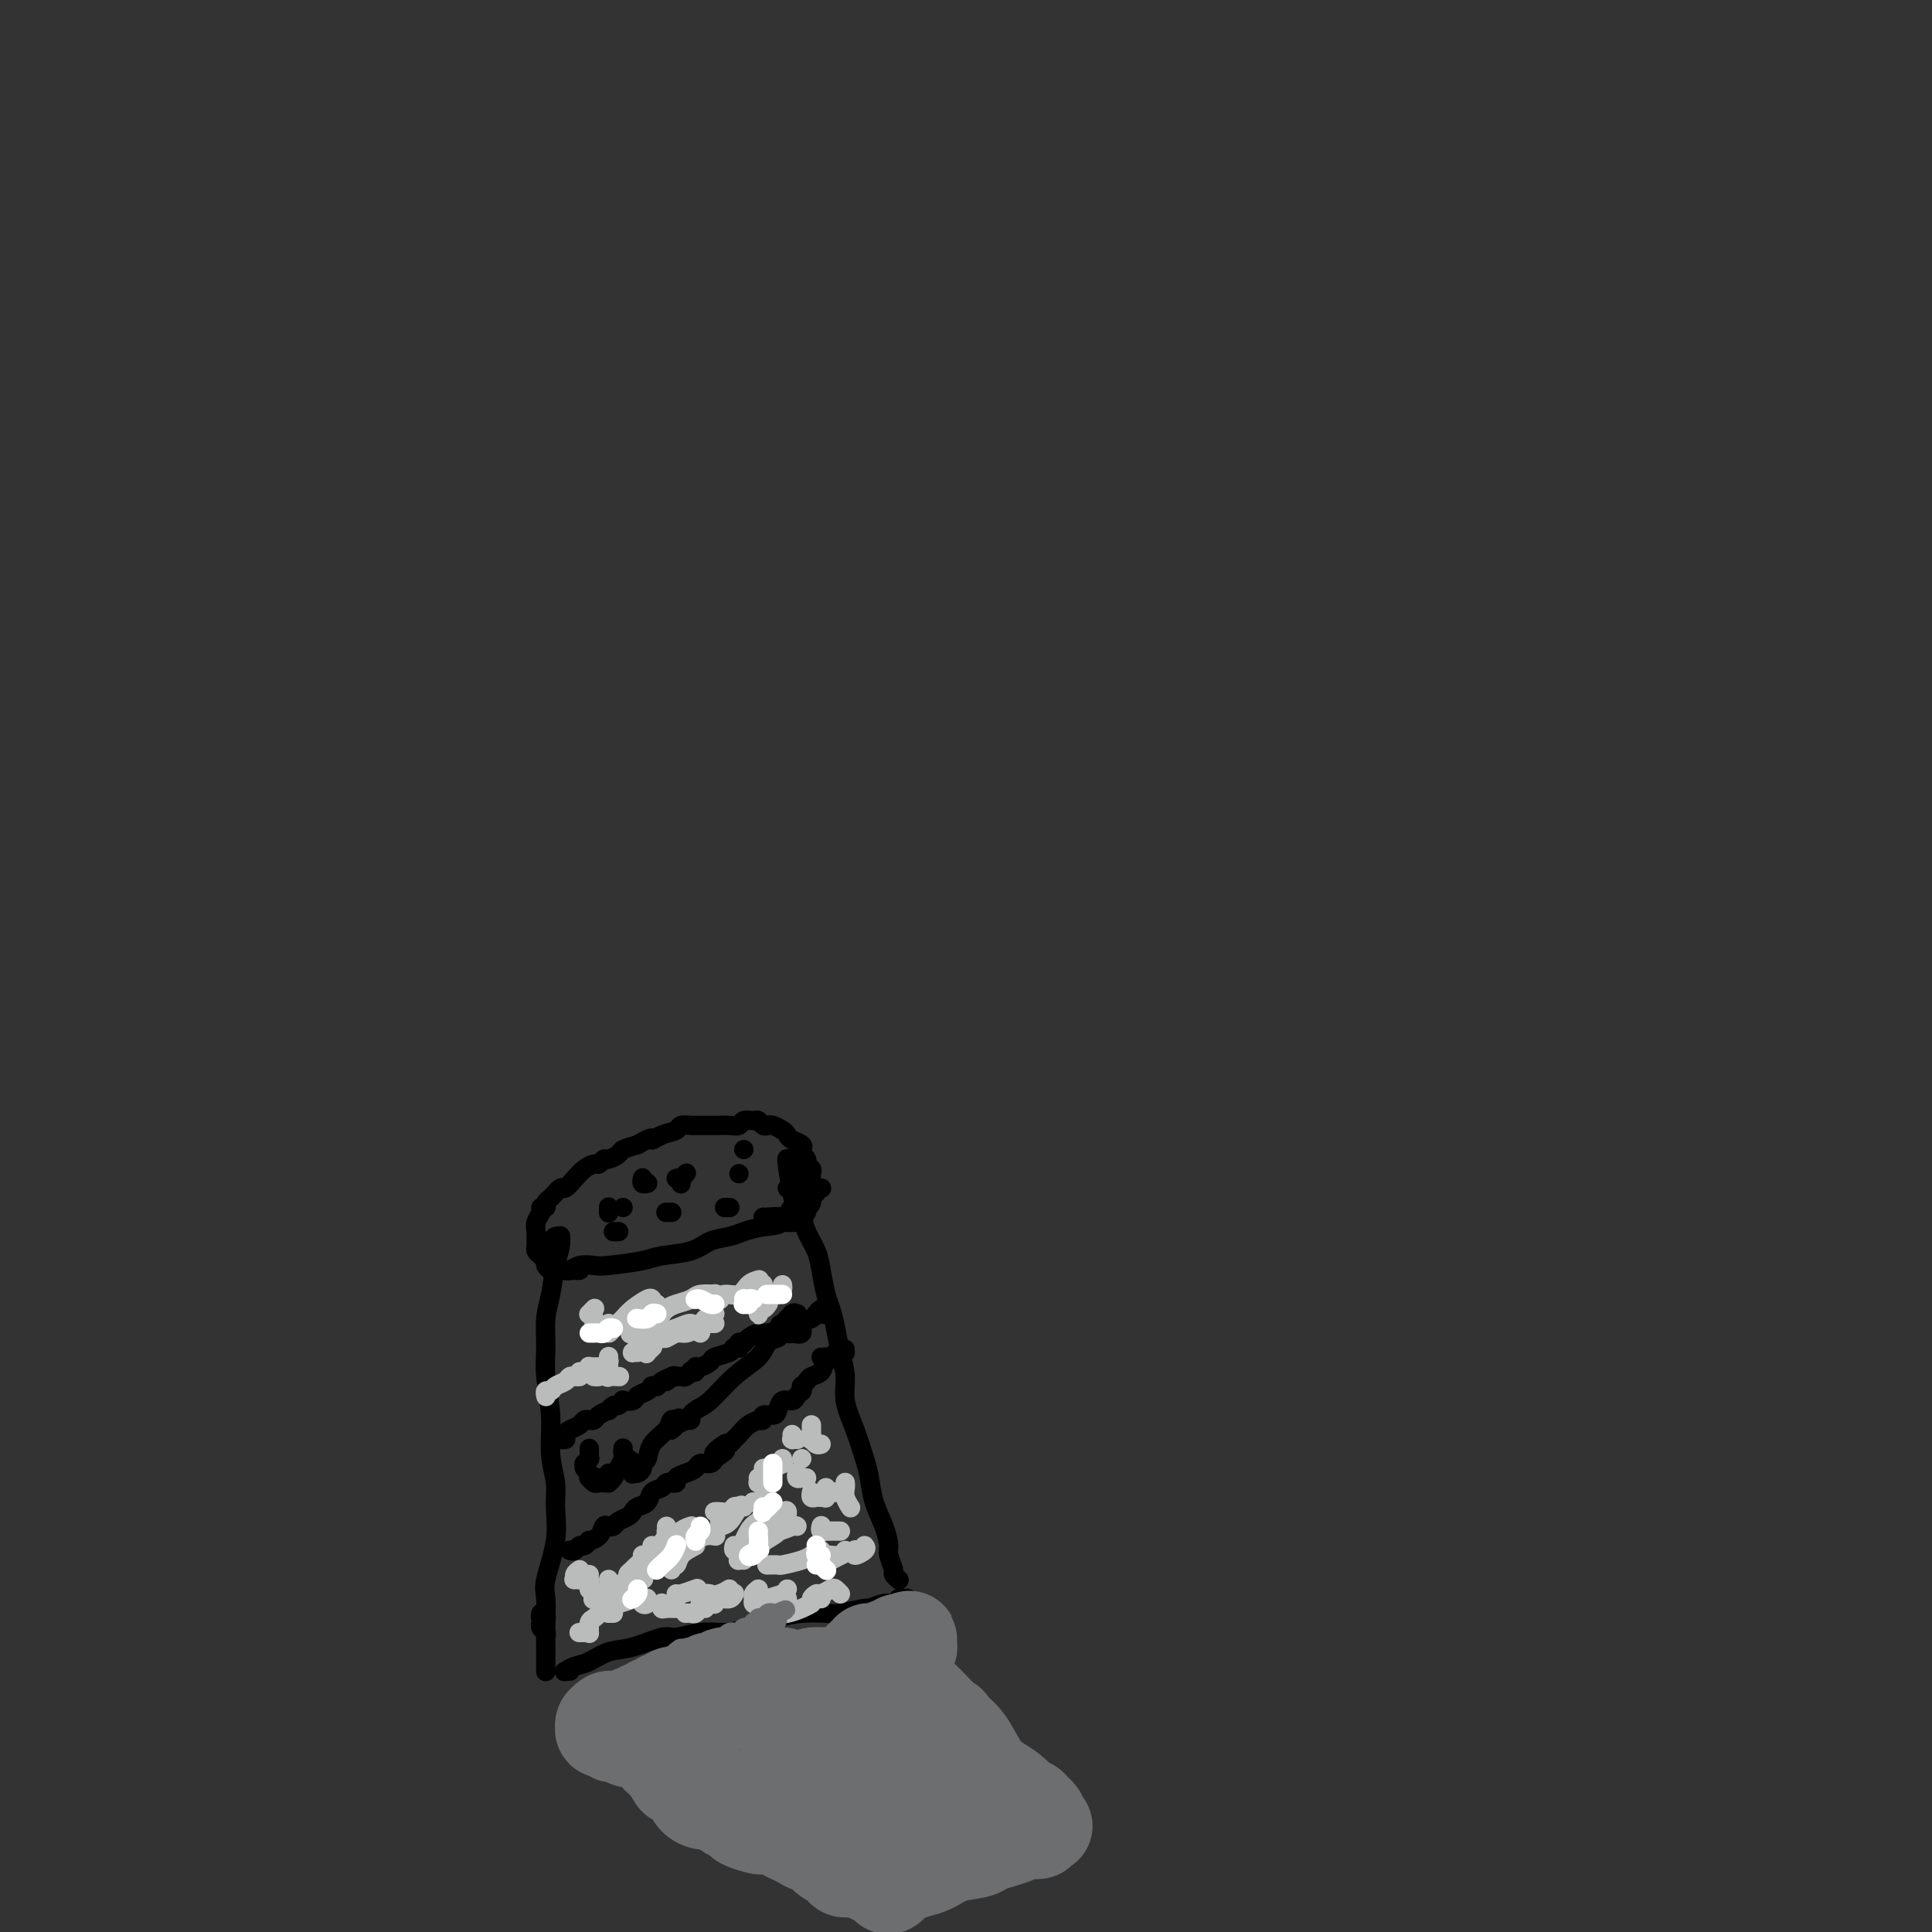 <svg viewBox='0 0 400 400' version='1.1' xmlns='http://www.w3.org/2000/svg' xmlns:xlink='http://www.w3.org/1999/xlink'><rect x="0" y="0" width="400" height="400" fill="#333333" stroke="none"/><g fill='none' stroke='#000000' stroke-width='4' stroke-linecap='round' stroke-linejoin='round'><path d='M113,338c0.004,0.093 0.009,0.187 0,0c-0.009,-0.187 -0.031,-0.653 0,-2c0.031,-1.347 0.114,-3.573 0,-5c-0.114,-1.427 -0.427,-2.055 0,-4c0.427,-1.945 1.594,-5.206 2,-8c0.406,-2.794 0.052,-5.120 0,-7c-0.052,-1.880 0.196,-3.312 0,-5c-0.196,-1.688 -0.838,-3.630 -1,-6c-0.162,-2.370 0.156,-5.167 0,-8c-0.156,-2.833 -0.785,-5.703 -1,-8c-0.215,-2.297 -0.015,-4.022 0,-6c0.015,-1.978 -0.154,-4.208 0,-6c0.154,-1.792 0.630,-3.145 1,-5c0.370,-1.855 0.632,-4.211 1,-6c0.368,-1.789 0.842,-3.012 1,-4c0.158,-0.988 0.000,-1.740 0,-2c-0.000,-0.260 0.158,-0.027 0,0c-0.158,0.027 -0.631,-0.150 -1,0c-0.369,0.150 -0.635,0.628 -1,1c-0.365,0.372 -0.829,0.639 -1,1c-0.171,0.361 -0.049,0.818 0,1c0.049,0.182 0.024,0.091 0,0'/><path d='M118,346c-0.420,-0.002 -0.839,-0.004 -1,0c-0.161,0.004 -0.063,0.013 0,0c0.063,-0.013 0.091,-0.049 0,0c-0.091,0.049 -0.302,0.183 0,0c0.302,-0.183 1.117,-0.684 2,-1c0.883,-0.316 1.834,-0.448 3,-1c1.166,-0.552 2.548,-1.525 4,-2c1.452,-0.475 2.975,-0.452 5,-1c2.025,-0.548 4.553,-1.665 6,-2c1.447,-0.335 1.814,0.114 3,0c1.186,-0.114 3.190,-0.791 5,-1c1.810,-0.209 3.427,0.049 5,0c1.573,-0.049 3.104,-0.404 5,-1c1.896,-0.596 4.159,-1.432 6,-2c1.841,-0.568 3.261,-0.869 5,-1c1.739,-0.131 3.796,-0.092 5,0c1.204,0.092 1.555,0.236 3,0c1.445,-0.236 3.984,-0.851 5,-1c1.016,-0.149 0.510,0.169 1,0c0.490,-0.169 1.978,-0.827 3,-1c1.022,-0.173 1.580,0.137 2,0c0.420,-0.137 0.702,-0.720 1,-1c0.298,-0.280 0.613,-0.257 1,0c0.387,0.257 0.847,0.748 1,1c0.153,0.252 -0.000,0.263 0,0c0.000,-0.263 0.154,-0.802 0,-1c-0.154,-0.198 -0.615,-0.057 -1,0c-0.385,0.057 -0.692,0.028 -1,0'/><path d='M186,327c0.122,0.105 0.243,0.209 0,0c-0.243,-0.209 -0.852,-0.733 -1,-1c-0.148,-0.267 0.164,-0.279 0,-1c-0.164,-0.721 -0.803,-2.153 -1,-3c-0.197,-0.847 0.050,-1.109 0,-2c-0.050,-0.891 -0.397,-2.410 -1,-4c-0.603,-1.590 -1.462,-3.250 -2,-5c-0.538,-1.750 -0.756,-3.590 -1,-5c-0.244,-1.410 -0.513,-2.389 -1,-4c-0.487,-1.611 -1.191,-3.855 -2,-6c-0.809,-2.145 -1.722,-4.192 -2,-6c-0.278,-1.808 0.080,-3.378 0,-5c-0.080,-1.622 -0.599,-3.298 -1,-5c-0.401,-1.702 -0.684,-3.431 -1,-5c-0.316,-1.569 -0.666,-2.978 -1,-4c-0.334,-1.022 -0.654,-1.657 -1,-3c-0.346,-1.343 -0.719,-3.395 -1,-5c-0.281,-1.605 -0.471,-2.762 -1,-4c-0.529,-1.238 -1.395,-2.555 -2,-4c-0.605,-1.445 -0.947,-3.018 -1,-4c-0.053,-0.982 0.182,-1.372 0,-2c-0.182,-0.628 -0.781,-1.492 -1,-2c-0.219,-0.508 -0.059,-0.658 0,-1c0.059,-0.342 0.016,-0.876 0,-1c-0.016,-0.124 -0.004,0.162 0,0c0.004,-0.162 0.001,-0.773 0,-1c-0.001,-0.227 -0.000,-0.072 0,0c0.000,0.072 0.000,0.061 0,0c-0.000,-0.061 -0.000,-0.170 0,0c0.000,0.170 0.000,0.620 0,1c-0.000,0.380 -0.000,0.690 0,1'/><path d='M165,246c-3.489,-12.378 -1.711,-2.822 -1,1c0.711,3.822 0.356,1.911 0,0'/><path d='M117,263c-0.420,-0.000 -0.841,-0.000 -1,0c-0.159,0.000 -0.057,0.000 0,0c0.057,-0.000 0.067,-0.000 0,0c-0.067,0.000 -0.212,0.001 0,0c0.212,-0.001 0.780,-0.004 1,0c0.220,0.004 0.093,0.015 0,0c-0.093,-0.015 -0.153,-0.056 0,0c0.153,0.056 0.520,0.208 1,0c0.480,-0.208 1.073,-0.777 2,-1c0.927,-0.223 2.187,-0.100 3,0c0.813,0.100 1.178,0.178 3,0c1.822,-0.178 5.100,-0.611 7,-1c1.900,-0.389 2.423,-0.734 4,-1c1.577,-0.266 4.210,-0.453 6,-1c1.790,-0.547 2.738,-1.454 4,-2c1.262,-0.546 2.837,-0.733 4,-1c1.163,-0.267 1.912,-0.616 3,-1c1.088,-0.384 2.514,-0.803 4,-1c1.486,-0.197 3.033,-0.171 4,-1c0.967,-0.829 1.354,-2.513 2,-3c0.646,-0.487 1.550,0.223 2,0c0.450,-0.223 0.446,-1.380 1,-2c0.554,-0.620 1.666,-0.702 2,-1c0.334,-0.298 -0.110,-0.812 0,-1c0.110,-0.188 0.773,-0.050 1,0c0.227,0.050 0.017,0.014 0,0c-0.017,-0.014 0.161,-0.004 0,0c-0.161,0.004 -0.659,0.001 -1,0c-0.341,-0.001 -0.526,-0.000 -1,0c-0.474,0.000 -1.237,0.000 -2,0'/><path d='M166,246c-0.867,0.000 -1.533,0.000 -2,0c-0.467,0.000 -0.733,0.000 -1,0'/><path d='M120,263c-0.444,0.000 -0.888,0.000 -1,0c-0.112,-0.000 0.107,-0.000 0,0c-0.107,0.000 -0.539,0.001 -1,0c-0.461,-0.001 -0.951,-0.003 -1,0c-0.049,0.003 0.341,0.012 0,0c-0.341,-0.012 -1.415,-0.045 -2,0c-0.585,0.045 -0.682,0.166 -1,0c-0.318,-0.166 -0.856,-0.621 -1,-1c-0.144,-0.379 0.105,-0.683 0,-1c-0.105,-0.317 -0.564,-0.647 -1,-1c-0.436,-0.353 -0.850,-0.727 -1,-1c-0.150,-0.273 -0.036,-0.444 0,-1c0.036,-0.556 -0.005,-1.498 0,-2c0.005,-0.502 0.058,-0.564 0,-1c-0.058,-0.436 -0.226,-1.244 0,-2c0.226,-0.756 0.847,-1.458 1,-2c0.153,-0.542 -0.162,-0.924 0,-1c0.162,-0.076 0.802,0.153 1,0c0.198,-0.153 -0.046,-0.688 0,-1c0.046,-0.312 0.382,-0.402 1,-1c0.618,-0.598 1.517,-1.705 2,-2c0.483,-0.295 0.549,0.223 1,0c0.451,-0.223 1.287,-1.188 2,-2c0.713,-0.812 1.303,-1.471 2,-2c0.697,-0.529 1.500,-0.929 2,-1c0.500,-0.071 0.696,0.188 1,0c0.304,-0.188 0.717,-0.824 1,-1c0.283,-0.176 0.437,0.107 1,0c0.563,-0.107 1.536,-0.606 2,-1c0.464,-0.394 0.418,-0.684 1,-1c0.582,-0.316 1.791,-0.658 3,-1'/><path d='M132,237c3.699,-2.189 2.945,-1.161 3,-1c0.055,0.161 0.918,-0.545 2,-1c1.082,-0.455 2.384,-0.658 3,-1c0.616,-0.342 0.545,-0.824 1,-1c0.455,-0.176 1.435,-0.047 2,0c0.565,0.047 0.714,0.013 1,0c0.286,-0.013 0.709,-0.004 1,0c0.291,0.004 0.449,0.002 1,0c0.551,-0.002 1.494,-0.004 2,0c0.506,0.004 0.573,0.016 1,0c0.427,-0.016 1.214,-0.058 2,0c0.786,0.058 1.573,0.215 2,0c0.427,-0.215 0.496,-0.804 1,-1c0.504,-0.196 1.443,-0.001 2,0c0.557,0.001 0.730,-0.193 1,0c0.270,0.193 0.636,0.773 1,1c0.364,0.227 0.726,0.102 1,0c0.274,-0.102 0.459,-0.182 1,0c0.541,0.182 1.438,0.626 2,1c0.562,0.374 0.791,0.678 1,1c0.209,0.322 0.400,0.664 1,1c0.600,0.336 1.610,0.667 2,1c0.390,0.333 0.161,0.667 0,1c-0.161,0.333 -0.253,0.666 0,1c0.253,0.334 0.852,0.671 1,1c0.148,0.329 -0.157,0.652 0,1c0.157,0.348 0.774,0.722 1,1c0.226,0.278 0.061,0.459 0,1c-0.061,0.541 -0.017,1.440 0,2c0.017,0.560 0.009,0.780 0,1'/><path d='M168,246c0.293,1.360 0.027,0.760 0,1c-0.027,0.240 0.186,1.321 0,2c-0.186,0.679 -0.770,0.956 -1,1c-0.230,0.044 -0.104,-0.146 0,0c0.104,0.146 0.186,0.627 0,1c-0.186,0.373 -0.642,0.637 -1,1c-0.358,0.363 -0.619,0.826 -1,1c-0.381,0.174 -0.883,0.061 -1,0c-0.117,-0.061 0.151,-0.069 0,0c-0.151,0.069 -0.721,0.214 -1,0c-0.279,-0.214 -0.267,-0.788 -1,-1c-0.733,-0.212 -2.209,-0.060 -3,0c-0.791,0.060 -0.895,0.030 -1,0'/><path d='M129,250c0.000,0.000 0.000,0.000 0,0c0.000,0.000 0.000,-0.000 0,0c0.000,0.000 0.000,0.000 0,0c-0.000,-0.000 0.000,-0.000 0,0c0.000,0.000 0.000,0.000 0,0c0.000,0.000 0.000,0.000 0,0c0.000,0.000 0.000,0.000 0,0c0.000,0.000 0.000,0.000 0,0c0.000,0.000 0.000,0.000 0,0c0.000,0.000 0.000,0.000 0,0'/><path d='M140,244c0.423,-0.113 0.845,-0.227 1,0c0.155,0.227 0.041,0.794 0,1c-0.041,0.206 -0.011,0.051 0,0c0.011,-0.051 0.002,0.001 0,0c-0.002,-0.001 0.003,-0.057 0,0c-0.003,0.057 -0.015,0.225 0,0c0.015,-0.225 0.055,-0.844 0,-1c-0.055,-0.156 -0.207,0.150 0,0c0.207,-0.150 0.773,-0.757 1,-1c0.227,-0.243 0.113,-0.121 0,0'/><path d='M153,243c0.000,0.000 0.000,0.000 0,0c0.000,0.000 0.000,-0.000 0,0c0.000,0.000 0.000,0.000 0,0c-0.000,0.000 0.000,0.000 0,0c0.000,0.000 0.000,0.000 0,0c0.000,-0.000 0.000,0.000 0,0c0.000,0.000 0.000,0.000 0,0c0.000,0.000 0.000,0.000 0,0c0.000,0.000 0.000,0.000 0,0'/><path d='M151,250c0.000,0.000 0.000,0.000 0,0c-0.000,0.000 -0.000,-0.000 0,0c0.000,0.000 0.000,0.000 0,0c-0.000,-0.000 -0.000,-0.000 0,0c0.000,0.000 0.001,0.000 0,0c-0.001,0.000 -0.004,0.000 0,0c0.004,0.000 0.015,0.000 0,0c-0.015,0.000 -0.056,0.000 0,0c0.056,0.000 0.207,0.000 0,0c-0.207,0.000 -0.774,0.000 -1,0c-0.226,0.000 -0.113,0.000 0,0'/><path d='M138,251c-0.113,0.000 -0.226,0.000 0,0c0.226,0.000 0.793,0.000 1,0c0.207,-0.000 0.056,0.000 0,0c-0.056,0.000 -0.015,0.000 0,0c0.015,0.000 0.004,0.000 0,0c-0.004,0.000 -0.001,0.000 0,0c0.001,-0.000 0.001,0.000 0,0'/><path d='M128,255c-0.000,0.000 -0.000,0.000 0,0c0.000,0.000 0.001,0.000 0,0c-0.001,-0.000 -0.004,0.000 0,0c0.004,0.000 0.015,-0.000 0,0c-0.015,0.000 -0.056,0.000 0,0c0.056,0.000 0.207,-0.000 0,0c-0.207,0.000 -0.774,0.000 -1,0c-0.226,0.000 -0.113,0.000 0,0'/><path d='M133,244c0.030,-0.113 0.061,-0.226 0,0c-0.061,0.226 -0.212,0.793 0,1c0.212,0.207 0.789,0.056 1,0c0.211,-0.056 0.057,-0.015 0,0c-0.057,0.015 -0.015,0.004 0,0c0.015,-0.004 0.004,-0.001 0,0c-0.004,0.001 -0.002,0.001 0,0'/><path d='M126,251c0.000,0.113 0.000,0.226 0,0c0.000,-0.226 0.000,-0.793 0,-1c0.000,-0.207 0.000,-0.056 0,0c0.000,0.056 0.000,0.016 0,0c-0.000,-0.016 0.000,-0.008 0,0'/><path d='M154,238c0.000,0.000 0.000,0.000 0,0c0.000,0.000 0.000,0.000 0,0c0.000,0.000 0.000,0.000 0,0c0.000,0.000 0.000,-0.000 0,0c0.000,0.000 0.000,0.000 0,0c0.000,-0.000 0.000,-0.000 0,0c0.000,0.000 0.000,0.000 0,0'/><path d='M113,346c-0.000,0.006 -0.000,0.013 0,0c0.000,-0.013 0.000,-0.045 0,0c-0.000,0.045 -0.000,0.166 0,0c0.000,-0.166 0.000,-0.618 0,-1c-0.000,-0.382 -0.000,-0.694 0,-1c0.000,-0.306 0.000,-0.607 0,-1c-0.000,-0.393 -0.000,-0.879 0,-1c0.000,-0.121 0.001,0.122 0,0c-0.001,-0.122 -0.004,-0.610 0,-1c0.004,-0.390 0.015,-0.683 0,-1c-0.015,-0.317 -0.057,-0.658 0,-1c0.057,-0.342 0.211,-0.684 0,-1c-0.211,-0.316 -0.789,-0.607 -1,-1c-0.211,-0.393 -0.057,-0.889 0,-1c0.057,-0.111 0.015,0.163 0,0c-0.015,-0.163 -0.004,-0.763 0,-1c0.004,-0.237 0.000,-0.112 0,0c-0.000,0.112 0.004,0.212 0,0c-0.004,-0.212 -0.015,-0.737 0,-1c0.015,-0.263 0.057,-0.266 0,0c-0.057,0.266 -0.211,0.801 0,1c0.211,0.199 0.789,0.064 1,0c0.211,-0.064 0.057,-0.056 0,0c-0.057,0.056 -0.016,0.159 0,0c0.016,-0.159 0.008,-0.579 0,-1'/><path d='M117,298c0.113,-0.000 0.226,-0.000 0,0c-0.226,0.000 -0.793,0.000 -1,0c-0.207,-0.000 -0.056,-0.000 0,0c0.056,0.000 0.015,0.000 0,0c-0.015,-0.000 -0.005,-0.000 0,0c0.005,0.000 0.005,0.001 0,0c-0.005,-0.001 -0.016,-0.003 0,0c0.016,0.003 0.059,0.012 0,0c-0.059,-0.012 -0.219,-0.044 0,0c0.219,0.044 0.818,0.166 1,0c0.182,-0.166 -0.054,-0.619 0,-1c0.054,-0.381 0.396,-0.690 1,-1c0.604,-0.310 1.470,-0.622 2,-1c0.530,-0.378 0.724,-0.823 1,-1c0.276,-0.177 0.633,-0.085 1,0c0.367,0.085 0.742,0.162 1,0c0.258,-0.162 0.397,-0.564 1,-1c0.603,-0.436 1.668,-0.905 2,-1c0.332,-0.095 -0.071,0.185 0,0c0.071,-0.185 0.614,-0.833 1,-1c0.386,-0.167 0.613,0.148 1,0c0.387,-0.148 0.933,-0.761 1,-1c0.067,-0.239 -0.346,-0.106 0,0c0.346,0.106 1.451,0.186 2,0c0.549,-0.186 0.543,-0.639 1,-1c0.457,-0.361 1.375,-0.632 2,-1c0.625,-0.368 0.955,-0.833 1,-1c0.045,-0.167 -0.194,-0.034 0,0c0.194,0.034 0.821,-0.029 1,0c0.179,0.029 -0.092,0.151 0,0c0.092,-0.151 0.546,-0.576 1,-1'/><path d='M137,286c3.277,-1.796 1.470,-0.285 1,0c-0.470,0.285 0.399,-0.655 1,-1c0.601,-0.345 0.936,-0.096 1,0c0.064,0.096 -0.141,0.040 0,0c0.141,-0.040 0.630,-0.062 1,0c0.370,0.062 0.620,0.209 1,0c0.380,-0.209 0.888,-0.773 1,-1c0.112,-0.227 -0.173,-0.116 0,0c0.173,0.116 0.804,0.238 1,0c0.196,-0.238 -0.042,-0.837 0,-1c0.042,-0.163 0.365,0.110 1,0c0.635,-0.110 1.582,-0.604 2,-1c0.418,-0.396 0.307,-0.695 1,-1c0.693,-0.305 2.189,-0.618 3,-1c0.811,-0.382 0.935,-0.833 1,-1c0.065,-0.167 0.070,-0.048 0,0c-0.070,0.048 -0.215,0.027 0,0c0.215,-0.027 0.789,-0.060 1,0c0.211,0.060 0.060,0.212 0,0c-0.060,-0.212 -0.030,-0.789 0,-1c0.030,-0.211 0.060,-0.056 0,0c-0.060,0.056 -0.210,0.012 0,0c0.210,-0.012 0.781,0.007 1,0c0.219,-0.007 0.088,-0.040 0,0c-0.088,0.040 -0.132,0.151 0,0c0.132,-0.151 0.439,-0.565 1,-1c0.561,-0.435 1.377,-0.890 2,-1c0.623,-0.110 1.052,0.124 2,0c0.948,-0.124 2.414,-0.607 3,-1c0.586,-0.393 0.293,-0.697 0,-1'/><path d='M162,274c3.868,-1.856 1.037,-0.497 0,0c-1.037,0.497 -0.279,0.133 0,0c0.279,-0.133 0.078,-0.036 0,0c-0.078,0.036 -0.035,0.011 0,0c0.035,-0.011 0.062,-0.007 0,0c-0.062,0.007 -0.212,0.016 0,0c0.212,-0.016 0.788,-0.056 1,0c0.212,0.056 0.061,0.207 0,0c-0.061,-0.207 -0.030,-0.774 0,-1c0.030,-0.226 0.060,-0.113 0,0c-0.060,0.113 -0.208,0.226 0,0c0.208,-0.226 0.774,-0.793 1,-1c0.226,-0.207 0.113,-0.056 0,0c-0.113,0.056 -0.226,0.015 0,0c0.226,-0.015 0.793,-0.004 1,0c0.207,0.004 0.056,0.001 0,0c-0.056,-0.001 -0.015,-0.000 0,0c0.015,0.000 0.004,0.000 0,0c-0.004,-0.000 -0.001,-0.000 0,0c0.001,0.000 0.001,0.001 0,0c-0.001,-0.001 -0.003,-0.002 0,0c0.003,0.002 0.012,0.007 0,0c-0.012,-0.007 -0.045,-0.027 0,0c0.045,0.027 0.170,0.101 0,0c-0.170,-0.101 -0.633,-0.378 -1,0c-0.367,0.378 -0.637,1.409 -1,2c-0.363,0.591 -0.818,0.740 -1,1c-0.182,0.260 -0.091,0.630 0,1'/><path d='M118,321c-0.000,-0.000 -0.001,-0.000 0,0c0.001,0.000 0.003,0.001 0,0c-0.003,-0.001 -0.012,-0.004 0,0c0.012,0.004 0.044,0.016 0,0c-0.044,-0.016 -0.165,-0.061 0,0c0.165,0.061 0.617,0.227 1,0c0.383,-0.227 0.698,-0.847 1,-1c0.302,-0.153 0.592,0.162 1,0c0.408,-0.162 0.935,-0.800 1,-1c0.065,-0.200 -0.333,0.038 0,0c0.333,-0.038 1.398,-0.353 2,-1c0.602,-0.647 0.742,-1.626 1,-2c0.258,-0.374 0.633,-0.141 1,0c0.367,0.141 0.727,0.192 1,0c0.273,-0.192 0.458,-0.628 1,-1c0.542,-0.372 1.439,-0.681 2,-1c0.561,-0.319 0.784,-0.649 1,-1c0.216,-0.351 0.425,-0.725 1,-1c0.575,-0.275 1.517,-0.452 2,-1c0.483,-0.548 0.506,-1.468 1,-2c0.494,-0.532 1.457,-0.678 2,-1c0.543,-0.322 0.666,-0.821 1,-1c0.334,-0.179 0.880,-0.037 1,0c0.120,0.037 -0.185,-0.031 0,0c0.185,0.031 0.861,0.162 1,0c0.139,-0.162 -0.257,-0.617 0,-1c0.257,-0.383 1.168,-0.694 2,-1c0.832,-0.306 1.584,-0.608 2,-1c0.416,-0.392 0.497,-0.875 1,-1c0.503,-0.125 1.430,0.107 2,0c0.570,-0.107 0.785,-0.554 1,-1'/><path d='M148,302c4.531,-3.040 0.860,-1.140 0,-1c-0.860,0.140 1.092,-1.481 2,-2c0.908,-0.519 0.770,0.065 1,0c0.230,-0.065 0.826,-0.777 1,-1c0.174,-0.223 -0.074,0.045 0,0c0.074,-0.045 0.469,-0.403 1,-1c0.531,-0.597 1.198,-1.432 2,-2c0.802,-0.568 1.738,-0.870 2,-1c0.262,-0.130 -0.151,-0.089 0,0c0.151,0.089 0.865,0.226 1,0c0.135,-0.226 -0.311,-0.816 0,-1c0.311,-0.184 1.378,0.039 2,0c0.622,-0.039 0.797,-0.340 1,-1c0.203,-0.660 0.433,-1.680 1,-2c0.567,-0.320 1.472,0.059 2,0c0.528,-0.059 0.677,-0.556 1,-1c0.323,-0.444 0.818,-0.836 1,-1c0.182,-0.164 0.052,-0.099 0,0c-0.052,0.099 -0.026,0.234 0,0c0.026,-0.234 0.053,-0.835 0,-1c-0.053,-0.165 -0.184,0.107 0,0c0.184,-0.107 0.684,-0.593 1,-1c0.316,-0.407 0.449,-0.736 1,-1c0.551,-0.264 1.521,-0.463 2,-1c0.479,-0.537 0.468,-1.412 1,-2c0.532,-0.588 1.607,-0.890 2,-1c0.393,-0.110 0.105,-0.030 0,0c-0.105,0.030 -0.028,0.008 0,0c0.028,-0.008 0.008,-0.002 0,0c-0.008,0.002 -0.004,0.001 0,0'/><path d='M173,281c3.867,-3.248 1.035,-0.869 0,0c-1.035,0.869 -0.274,0.229 0,0c0.274,-0.229 0.059,-0.047 0,0c-0.059,0.047 0.037,-0.040 0,0c-0.037,0.040 -0.206,0.207 0,0c0.206,-0.207 0.788,-0.787 1,-1c0.212,-0.213 0.056,-0.057 0,0c-0.056,0.057 -0.010,0.015 0,0c0.010,-0.015 -0.014,-0.004 0,0c0.014,0.004 0.067,0.000 0,0c-0.067,-0.000 -0.255,0.004 0,0c0.255,-0.004 0.954,-0.015 1,0c0.046,0.015 -0.561,0.057 -1,0c-0.439,-0.057 -0.709,-0.211 -1,0c-0.291,0.211 -0.604,0.789 -1,1c-0.396,0.211 -0.876,0.057 -1,0c-0.124,-0.057 0.107,-0.016 0,0c-0.107,0.016 -0.554,0.008 -1,0'/><path d='M163,276c0.182,-0.055 0.363,-0.109 1,0c0.637,0.109 1.729,0.383 2,0c0.271,-0.383 -0.277,-1.422 0,-2c0.277,-0.578 1.381,-0.695 2,-1c0.619,-0.305 0.754,-0.800 1,-1c0.246,-0.200 0.603,-0.106 1,0c0.397,0.106 0.836,0.224 1,0c0.164,-0.224 0.054,-0.788 0,-1c-0.054,-0.212 -0.053,-0.071 0,0c0.053,0.071 0.158,0.071 0,0c-0.158,-0.071 -0.578,-0.215 -1,0c-0.422,0.215 -0.844,0.789 -1,1c-0.156,0.211 -0.044,0.060 0,0c0.044,-0.060 0.022,-0.030 0,0'/><path d='M122,306c-0.000,-0.001 -0.001,-0.001 0,0c0.001,0.001 0.003,0.004 0,0c-0.003,-0.004 -0.012,-0.015 0,0c0.012,0.015 0.044,0.057 0,0c-0.044,-0.057 -0.166,-0.211 0,0c0.166,0.211 0.618,0.789 1,1c0.382,0.211 0.694,0.054 1,0c0.306,-0.054 0.607,-0.007 1,0c0.393,0.007 0.880,-0.028 1,0c0.120,0.028 -0.126,0.119 0,0c0.126,-0.119 0.622,-0.449 1,-1c0.378,-0.551 0.636,-1.322 1,-2c0.364,-0.678 0.832,-1.264 1,-2c0.168,-0.736 0.035,-1.621 0,-2c-0.035,-0.379 0.029,-0.252 0,0c-0.029,0.252 -0.152,0.628 0,1c0.152,0.372 0.579,0.742 1,1c0.421,0.258 0.835,0.406 1,1c0.165,0.594 0.082,1.634 0,2c-0.082,0.366 -0.162,0.058 0,0c0.162,-0.058 0.566,0.133 1,0c0.434,-0.133 0.897,-0.591 1,-1c0.103,-0.409 -0.156,-0.768 0,-1c0.156,-0.232 0.725,-0.335 1,-1c0.275,-0.665 0.256,-1.891 1,-3c0.744,-1.109 2.252,-2.101 3,-3c0.748,-0.899 0.736,-1.705 1,-2c0.264,-0.295 0.803,-0.079 1,0c0.197,0.079 0.053,0.021 0,0c-0.053,-0.021 -0.015,-0.006 0,0c0.015,0.006 0.008,0.003 0,0'/><path d='M140,294c0.989,-1.072 0.461,0.249 0,1c-0.461,0.751 -0.855,0.933 -1,1c-0.145,0.067 -0.040,0.019 0,0c0.040,-0.019 0.014,-0.009 0,0c-0.014,0.009 -0.017,0.016 0,0c0.017,-0.016 0.055,-0.056 0,0c-0.055,0.056 -0.204,0.208 0,0c0.204,-0.208 0.761,-0.777 1,-1c0.239,-0.223 0.158,-0.102 0,0c-0.158,0.102 -0.395,0.184 0,0c0.395,-0.184 1.422,-0.635 2,-1c0.578,-0.365 0.705,-0.644 1,-1c0.295,-0.356 0.756,-0.789 1,-1c0.244,-0.211 0.272,-0.200 0,0c-0.272,0.200 -0.844,0.589 -1,1c-0.156,0.411 0.104,0.844 0,1c-0.104,0.156 -0.572,0.035 -1,0c-0.428,-0.035 -0.815,0.015 -1,0c-0.185,-0.015 -0.169,-0.097 0,0c0.169,0.097 0.490,0.371 1,0c0.510,-0.371 1.211,-1.388 2,-2c0.789,-0.612 1.668,-0.818 3,-2c1.332,-1.182 3.116,-3.340 5,-5c1.884,-1.660 3.866,-2.823 5,-4c1.134,-1.177 1.418,-2.367 2,-3c0.582,-0.633 1.462,-0.709 2,-1c0.538,-0.291 0.732,-0.796 1,-1c0.268,-0.204 0.608,-0.106 1,0c0.392,0.106 0.836,0.221 1,0c0.164,-0.221 0.047,-0.777 0,-1c-0.047,-0.223 -0.023,-0.111 0,0'/><path d='M122,300c0.001,-0.122 0.001,-0.244 0,0c-0.001,0.244 -0.004,0.854 0,1c0.004,0.146 0.016,-0.172 0,0c-0.016,0.172 -0.058,0.834 0,1c0.058,0.166 0.216,-0.163 0,0c-0.216,0.163 -0.806,0.818 -1,1c-0.194,0.182 0.007,-0.110 0,0c-0.007,0.110 -0.224,0.623 0,1c0.224,0.377 0.887,0.619 1,1c0.113,0.381 -0.323,0.902 0,1c0.323,0.098 1.407,-0.225 2,0c0.593,0.225 0.695,0.998 1,1c0.305,0.002 0.813,-0.769 1,-1c0.187,-0.231 0.053,0.077 0,0c-0.053,-0.077 -0.027,-0.538 0,-1'/></g>
<g fill='none' stroke='#BABBBB' stroke-width='4' stroke-linecap='round' stroke-linejoin='round'><path d='M120,338c0.002,0.000 0.004,0.000 0,0c-0.004,0.000 -0.015,0.000 0,0c0.015,0.000 0.057,0.000 0,0c-0.057,0.000 -0.211,0.000 0,0c0.211,0.000 0.788,0.000 1,0c0.212,0.000 0.061,0.000 0,0c-0.061,0.000 -0.030,0.000 0,0'/><path d='M122,337c-0.000,-0.117 -0.001,-0.234 0,0c0.001,0.234 0.003,0.820 0,1c-0.003,0.180 -0.012,-0.046 0,0c0.012,0.046 0.044,0.363 0,0c-0.044,-0.363 -0.166,-1.405 0,-2c0.166,-0.595 0.619,-0.741 1,-1c0.381,-0.259 0.691,-0.629 1,-1'/><path d='M126,334c0.002,0.000 0.004,0.000 0,0c-0.004,0.000 -0.015,0.000 0,0c0.015,0.000 0.056,0.000 0,0c-0.056,0.000 -0.207,0.000 0,0c0.207,0.000 0.774,-0.000 1,0c0.226,0.000 0.113,0.000 0,0'/><path d='M134,331c0.008,0.028 0.016,0.056 0,0c-0.016,-0.056 -0.058,-0.197 0,0c0.058,0.197 0.214,0.732 0,1c-0.214,0.268 -0.800,0.268 -1,0c-0.200,-0.268 -0.015,-0.803 0,-1c0.015,-0.197 -0.138,-0.056 0,0c0.138,0.056 0.569,0.028 1,0'/><path d='M137,332c-0.004,0.030 -0.008,0.061 0,0c0.008,-0.061 0.026,-0.212 0,0c-0.026,0.212 -0.098,0.789 0,1c0.098,0.211 0.367,0.057 1,0c0.633,-0.057 1.632,-0.015 2,0c0.368,0.015 0.105,0.004 0,0c-0.105,-0.004 -0.053,-0.002 0,0'/><path d='M142,334c0.024,-0.002 0.048,-0.004 0,0c-0.048,0.004 -0.168,0.015 0,0c0.168,-0.015 0.622,-0.056 1,0c0.378,0.056 0.679,0.207 1,0c0.321,-0.207 0.663,-0.774 1,-1c0.337,-0.226 0.668,-0.113 1,0'/><path d='M148,332c-0.004,0.009 -0.009,0.017 0,0c0.009,-0.017 0.030,-0.061 0,0c-0.030,0.061 -0.113,0.226 0,0c0.113,-0.226 0.422,-0.844 1,-1c0.578,-0.156 1.425,0.150 2,0c0.575,-0.150 0.879,-0.757 1,-1c0.121,-0.243 0.061,-0.121 0,0'/><path d='M174,330c-0.365,-0.390 -0.729,-0.780 -1,-1c-0.271,-0.220 -0.448,-0.269 -1,0c-0.552,0.269 -1.479,0.857 -2,1c-0.521,0.143 -0.637,-0.158 -1,0c-0.363,0.158 -0.973,0.774 -1,1c-0.027,0.226 0.529,0.060 1,0c0.471,-0.060 0.858,-0.016 1,0c0.142,0.016 0.041,0.005 0,0c-0.041,-0.005 -0.020,-0.002 0,0'/><path d='M168,332c-0.559,0.310 -1.118,0.620 -2,1c-0.882,0.380 -2.086,0.831 -3,1c-0.914,0.169 -1.537,0.056 -2,0c-0.463,-0.056 -0.765,-0.057 -1,0c-0.235,0.057 -0.403,0.170 0,0c0.403,-0.170 1.378,-0.623 2,-1c0.622,-0.377 0.892,-0.679 1,-1c0.108,-0.321 0.054,-0.660 0,-1'/><path d='M163,329c-0.135,0.338 -0.271,0.676 -1,1c-0.729,0.324 -2.053,0.634 -3,1c-0.947,0.366 -1.519,0.789 -2,1c-0.481,0.211 -0.871,0.211 -1,0c-0.129,-0.211 0.004,-0.634 0,-1c-0.004,-0.366 -0.144,-0.676 0,-1c0.144,-0.324 0.572,-0.662 1,-1'/><path d='M151,329c-0.544,0.346 -1.089,0.691 -2,1c-0.911,0.309 -2.189,0.580 -3,1c-0.811,0.420 -1.156,0.989 -1,1c0.156,0.011 0.811,-0.535 1,-1c0.189,-0.465 -0.089,-0.847 0,-1c0.089,-0.153 0.544,-0.076 1,0'/><path d='M144,329c0.310,-0.113 0.619,-0.226 0,0c-0.619,0.226 -2.167,0.792 -3,1c-0.833,0.208 -0.952,0.060 -1,0c-0.048,-0.060 -0.024,-0.030 0,0'/><path d='M132,325c0.304,0.000 0.607,0.000 1,0c0.393,0.000 0.875,0.000 1,0c0.125,0.000 -0.107,0.000 0,0c0.107,0.000 0.554,0.000 1,0'/><path d='M144,319c-0.012,0.008 -0.024,0.016 0,0c0.024,-0.016 0.084,-0.057 0,0c-0.084,0.057 -0.311,0.211 0,0c0.311,-0.211 1.161,-0.788 2,-1c0.839,-0.212 1.668,-0.061 2,0c0.332,0.061 0.166,0.030 0,0'/><path d='M156,316c-0.116,0.031 -0.233,0.062 0,0c0.233,-0.062 0.815,-0.216 1,0c0.185,0.216 -0.028,0.804 0,1c0.028,0.196 0.296,0.001 1,0c0.704,-0.001 1.843,0.192 3,0c1.157,-0.192 2.330,-0.769 3,-1c0.670,-0.231 0.835,-0.115 1,0'/><path d='M170,316c0.032,-0.113 0.064,-0.226 0,0c-0.064,0.226 -0.224,0.793 0,1c0.224,0.207 0.834,0.056 1,0c0.166,-0.056 -0.110,-0.015 0,0c0.110,0.015 0.607,0.004 1,0c0.393,-0.004 0.684,-0.001 1,0c0.316,0.001 0.658,0.001 1,0'/><path d='M175,321c-0.196,0.423 -0.392,0.845 -1,1c-0.608,0.155 -1.627,0.041 -2,0c-0.373,-0.041 -0.100,-0.011 0,0c0.100,0.011 0.029,0.003 0,0c-0.029,-0.003 -0.014,-0.002 0,0'/><path d='M174,322c0.204,-0.115 0.409,-0.230 0,0c-0.409,0.230 -1.430,0.804 -2,1c-0.570,0.196 -0.689,0.014 -1,0c-0.311,-0.014 -0.815,0.141 -1,0c-0.185,-0.141 -0.050,-0.576 0,-1c0.050,-0.424 0.014,-0.835 0,-1c-0.014,-0.165 -0.007,-0.082 0,0'/><path d='M168,322c0.109,-0.083 0.218,-0.166 0,0c-0.218,0.166 -0.763,0.580 -2,1c-1.237,0.420 -3.167,0.844 -4,1c-0.833,0.156 -0.571,0.042 -1,0c-0.429,-0.042 -1.551,-0.012 -2,0c-0.449,0.012 -0.224,0.006 0,0'/><path d='M123,331c-0.199,0.105 -0.397,0.210 0,0c0.397,-0.210 1.391,-0.736 2,-1c0.609,-0.264 0.833,-0.267 2,-1c1.167,-0.733 3.276,-2.197 4,-3c0.724,-0.803 0.064,-0.944 0,-1c-0.064,-0.056 0.468,-0.028 1,0'/><path d='M140,320c0.001,0.004 0.002,0.009 0,0c-0.002,-0.009 -0.007,-0.030 0,0c0.007,0.030 0.027,0.113 0,0c-0.027,-0.113 -0.100,-0.422 0,-1c0.100,-0.578 0.373,-1.425 1,-2c0.627,-0.575 1.608,-0.879 2,-1c0.392,-0.121 0.196,-0.061 0,0'/><path d='M148,313c-0.004,0.001 -0.008,0.001 0,0c0.008,-0.001 0.030,-0.004 0,0c-0.030,0.004 -0.110,0.015 0,0c0.110,-0.015 0.411,-0.056 1,0c0.589,0.056 1.466,0.207 2,0c0.534,-0.207 0.724,-0.774 1,-1c0.276,-0.226 0.638,-0.113 1,0'/><path d='M156,311c0.024,0.008 0.048,0.016 0,0c-0.048,-0.016 -0.167,-0.056 0,0c0.167,0.056 0.622,0.207 1,0c0.378,-0.207 0.679,-0.774 1,-1c0.321,-0.226 0.660,-0.113 1,0'/><path d='M168,309c-0.006,0.030 -0.013,0.061 0,0c0.013,-0.061 0.045,-0.212 0,0c-0.045,0.212 -0.167,0.789 0,1c0.167,0.211 0.622,0.057 1,0c0.378,-0.057 0.679,-0.016 1,0c0.321,0.016 0.660,0.008 1,0'/><path d='M173,309c-0.309,-0.107 -0.619,-0.215 -1,0c-0.381,0.215 -0.834,0.751 -1,1c-0.166,0.249 -0.044,0.211 0,0c0.044,-0.211 0.012,-0.595 0,-1c-0.012,-0.405 -0.003,-0.830 0,-1c0.003,-0.170 0.002,-0.085 0,0'/><path d='M167,306c-0.309,-0.030 -0.619,-0.061 -1,0c-0.381,0.061 -0.834,0.212 -1,0c-0.166,-0.212 -0.045,-0.788 0,-1c0.045,-0.212 0.013,-0.061 0,0c-0.013,0.061 -0.006,0.030 0,0'/><path d='M166,302c0.000,0.000 0.000,0.000 0,0c0.000,0.000 0.000,0.000 0,0c0.000,0.000 -0.000,0.000 0,0c0.000,0.000 0.000,0.000 0,0'/><path d='M162,303c-0.649,0.081 -1.298,0.162 -2,1c-0.702,0.838 -1.456,2.435 -2,3c-0.544,0.565 -0.878,0.100 -1,0c-0.122,-0.100 -0.033,0.165 0,0c0.033,-0.165 0.009,-0.762 0,-1c-0.009,-0.238 -0.005,-0.119 0,0'/><path d='M154,312c-0.257,-0.312 -0.514,-0.623 -1,0c-0.486,0.623 -1.202,2.181 -2,3c-0.798,0.819 -1.678,0.900 -2,1c-0.322,0.100 -0.087,0.219 0,0c0.087,-0.219 0.025,-0.777 0,-1c-0.025,-0.223 -0.012,-0.112 0,0'/><path d='M144,320c-1.185,0.613 -2.369,1.226 -3,2c-0.631,0.774 -0.708,1.708 -1,2c-0.292,0.292 -0.798,-0.060 -1,0c-0.202,0.060 -0.101,0.530 0,1'/><path d='M133,327c0.226,-0.074 0.453,-0.149 0,0c-0.453,0.149 -1.585,0.521 -2,1c-0.415,0.479 -0.111,1.067 0,1c0.111,-0.067 0.030,-0.787 0,-1c-0.030,-0.213 -0.009,0.082 0,0c0.009,-0.082 0.004,-0.541 0,-1'/><path d='M131,325c0.148,-0.109 0.296,-0.218 0,0c-0.296,0.218 -1.036,0.762 -1,1c0.036,0.238 0.850,0.169 1,0c0.150,-0.169 -0.362,-0.437 0,-1c0.362,-0.563 1.597,-1.421 2,-2c0.403,-0.579 -0.028,-0.880 0,-1c0.028,-0.120 0.514,-0.060 1,0'/><path d='M135,320c0.112,0.196 0.223,0.392 0,1c-0.223,0.608 -0.782,1.627 -1,2c-0.218,0.373 -0.097,0.101 0,0c0.097,-0.101 0.170,-0.030 1,-1c0.830,-0.970 2.418,-2.982 3,-4c0.582,-1.018 0.157,-1.043 0,-1c-0.157,0.043 -0.045,0.155 0,0c0.045,-0.155 0.022,-0.578 0,-1'/><path d='M124,283c0.083,0.002 0.167,0.004 0,0c-0.167,-0.004 -0.584,-0.015 -1,0c-0.416,0.015 -0.833,0.057 -1,0c-0.167,-0.057 -0.086,-0.211 0,0c0.086,0.211 0.177,0.788 0,1c-0.177,0.212 -0.622,0.061 -1,0c-0.378,-0.061 -0.689,-0.030 -1,0'/><path d='M113,289c0.026,0.120 0.052,0.240 0,0c-0.052,-0.240 -0.183,-0.838 0,-1c0.183,-0.162 0.679,0.114 1,0c0.321,-0.114 0.467,-0.619 1,-1c0.533,-0.381 1.452,-0.638 2,-1c0.548,-0.362 0.724,-0.828 1,-1c0.276,-0.172 0.650,-0.049 1,0c0.350,0.049 0.675,0.025 1,0'/><path d='M123,285c0.024,0.004 0.049,0.008 0,0c-0.049,-0.008 -0.171,-0.027 0,0c0.171,0.027 0.633,0.100 1,0c0.367,-0.100 0.637,-0.373 1,-1c0.363,-0.627 0.818,-1.608 1,-2c0.182,-0.392 0.091,-0.196 0,0'/><path d='M132,280c-0.429,0.006 -0.858,0.013 -1,0c-0.142,-0.013 0.003,-0.045 0,0c-0.003,0.045 -0.156,0.167 0,0c0.156,-0.167 0.619,-0.622 1,-1c0.381,-0.378 0.680,-0.679 1,-1c0.320,-0.321 0.660,-0.660 1,-1'/><path d='M137,277c-0.005,-0.002 -0.009,-0.005 0,0c0.009,0.005 0.033,0.016 0,0c-0.033,-0.016 -0.121,-0.060 0,0c0.121,0.060 0.452,0.222 1,0c0.548,-0.222 1.314,-0.830 2,-1c0.686,-0.170 1.293,0.098 2,0c0.707,-0.098 1.514,-0.562 2,-1c0.486,-0.438 0.651,-0.849 1,-1c0.349,-0.151 0.881,-0.040 1,0c0.119,0.040 -0.174,0.011 0,0c0.174,-0.011 0.816,-0.003 1,0c0.184,0.003 -0.090,0.001 0,0c0.090,-0.001 0.545,-0.000 1,0'/><path d='M157,271c0.002,-0.105 0.003,-0.209 0,0c-0.003,0.209 -0.011,0.732 0,1c0.011,0.268 0.042,0.282 0,0c-0.042,-0.282 -0.156,-0.859 0,-1c0.156,-0.141 0.580,0.154 1,0c0.420,-0.154 0.834,-0.758 1,-1c0.166,-0.242 0.083,-0.121 0,0'/><path d='M161,268c-0.226,0.000 -0.452,0.000 -1,0c-0.548,0.000 -1.417,0.000 -2,0c-0.583,0.000 -0.881,0.000 -1,0c-0.119,0.000 -0.060,0.000 0,0'/><path d='M128,285c0.226,0.012 0.453,0.024 0,0c-0.453,-0.024 -1.585,-0.083 -2,0c-0.415,0.083 -0.111,0.310 0,0c0.111,-0.310 0.030,-1.155 0,-2c-0.030,-0.845 -0.008,-1.689 0,-2c0.008,-0.311 0.002,-0.089 0,0c-0.002,0.089 -0.001,0.044 0,0'/><path d='M123,275c0.000,-0.311 0.000,-0.622 0,-1c0.000,-0.378 0.000,-0.822 0,-1c0.000,-0.178 0.000,-0.089 0,0'/><path d='M122,272c0.002,-0.002 0.004,-0.004 0,0c-0.004,0.004 -0.015,0.015 0,0c0.015,-0.015 0.056,-0.056 0,0c-0.056,0.056 -0.207,0.207 0,0c0.207,-0.207 0.774,-0.774 1,-1c0.226,-0.226 0.113,-0.113 0,0'/><path d='M126,274c-0.005,0.458 -0.009,0.915 0,1c0.009,0.085 0.032,-0.203 0,0c-0.032,0.203 -0.117,0.898 0,1c0.117,0.102 0.438,-0.390 1,-1c0.563,-0.610 1.367,-1.339 2,-2c0.633,-0.661 1.093,-1.255 2,-2c0.907,-0.745 2.259,-1.641 3,-2c0.741,-0.359 0.870,-0.179 1,0'/><path d='M136,270c0.032,0.308 0.064,0.615 0,1c-0.064,0.385 -0.222,0.846 0,1c0.222,0.154 0.826,-0.000 1,0c0.174,0.000 -0.082,0.154 0,0c0.082,-0.154 0.502,-0.616 1,-1c0.498,-0.384 1.073,-0.691 2,-1c0.927,-0.309 2.207,-0.619 3,-1c0.793,-0.381 1.098,-0.833 2,-1c0.902,-0.167 2.401,-0.048 3,0c0.599,0.048 0.300,0.024 0,0'/><path d='M148,268c0.031,-0.116 0.062,-0.231 0,0c-0.062,0.231 -0.217,0.810 0,1c0.217,0.190 0.806,-0.008 1,0c0.194,0.008 -0.007,0.223 0,0c0.007,-0.223 0.223,-0.883 1,-1c0.777,-0.117 2.116,0.309 3,0c0.884,-0.309 1.315,-1.352 2,-2c0.685,-0.648 1.624,-0.899 2,-1c0.376,-0.101 0.188,-0.050 0,0'/><path d='M158,266c0.001,-0.111 0.002,-0.222 0,0c-0.002,0.222 -0.008,0.778 0,1c0.008,0.222 0.030,0.109 0,0c-0.030,-0.109 -0.113,-0.215 0,0c0.113,0.215 0.423,0.751 1,1c0.577,0.249 1.423,0.211 2,0c0.577,-0.211 0.886,-0.595 1,-1c0.114,-0.405 0.033,-0.830 0,-1c-0.033,-0.170 -0.016,-0.085 0,0'/><path d='M152,320c-0.098,0.413 -0.196,0.827 0,1c0.196,0.173 0.687,0.106 1,0c0.313,-0.106 0.448,-0.252 1,-1c0.552,-0.748 1.522,-2.100 2,-3c0.478,-0.900 0.465,-1.350 1,-2c0.535,-0.650 1.618,-1.501 2,-2c0.382,-0.499 0.062,-0.645 0,0c-0.062,0.645 0.134,2.082 0,3c-0.134,0.918 -0.597,1.316 -1,2c-0.403,0.684 -0.746,1.656 -1,2c-0.254,0.344 -0.418,0.062 -1,0c-0.582,-0.062 -1.581,0.095 -2,0c-0.419,-0.095 -0.257,-0.441 0,-1c0.257,-0.559 0.609,-1.329 1,-2c0.391,-0.671 0.820,-1.242 2,-2c1.180,-0.758 3.110,-1.704 4,-2c0.890,-0.296 0.740,0.056 1,0c0.260,-0.056 0.929,-0.520 1,0c0.071,0.520 -0.458,2.024 -1,3c-0.542,0.976 -1.098,1.424 -2,2c-0.902,0.576 -2.151,1.279 -3,2c-0.849,0.721 -1.296,1.461 -2,2c-0.704,0.539 -1.663,0.876 -2,1c-0.337,0.124 -0.052,0.033 0,0c0.052,-0.033 -0.128,-0.010 0,0c0.128,0.010 0.564,0.005 1,0'/><path d='M132,330c-0.109,0.313 -0.219,0.626 -1,1c-0.781,0.374 -2.234,0.807 -3,1c-0.766,0.193 -0.844,0.144 -1,0c-0.156,-0.144 -0.388,-0.385 0,-1c0.388,-0.615 1.397,-1.604 2,-2c0.603,-0.396 0.802,-0.198 1,0'/><path d='M127,330c0.113,0.091 0.226,0.182 0,0c-0.226,-0.182 -0.793,-0.636 -1,-1c-0.207,-0.364 -0.056,-0.636 0,-1c0.056,-0.364 0.016,-0.818 0,-1c-0.016,-0.182 -0.008,-0.091 0,0'/><path d='M122,329c0.000,0.089 0.000,0.178 0,0c0.000,-0.178 0.000,-0.622 0,-1c-0.000,-0.378 0.000,-0.689 0,-1'/><path d='M120,325c-0.437,0.307 -0.874,0.615 -1,1c-0.126,0.385 0.057,0.849 0,1c-0.057,0.151 -0.356,-0.011 0,0c0.356,0.011 1.365,0.195 2,0c0.635,-0.195 0.896,-0.770 1,-1c0.104,-0.230 0.052,-0.115 0,0'/><path d='M159,304c-0.522,0.008 -1.044,0.016 -1,0c0.044,-0.016 0.653,-0.056 1,0c0.347,0.056 0.433,0.208 1,0c0.567,-0.208 1.616,-0.778 2,-1c0.384,-0.222 0.103,-0.098 0,0c-0.103,0.098 -0.030,0.171 0,0c0.030,-0.171 0.015,-0.585 0,-1'/><path d='M164,297c-0.008,0.423 -0.016,0.845 0,1c0.016,0.155 0.057,0.041 0,0c-0.057,-0.041 -0.211,-0.011 0,0c0.211,0.011 0.788,0.003 1,0c0.212,-0.003 0.061,-0.001 0,0c-0.061,0.001 -0.030,0.000 0,0'/><path d='M168,295c-0.006,0.188 -0.012,0.376 0,1c0.012,0.624 0.042,1.684 0,2c-0.042,0.316 -0.155,-0.111 0,0c0.155,0.111 0.578,0.762 1,1c0.422,0.238 0.844,0.064 1,0c0.156,-0.064 0.044,-0.018 0,0c-0.044,0.018 -0.022,0.009 0,0'/><path d='M175,307c-0.008,-0.069 -0.016,-0.138 0,0c0.016,0.138 0.057,0.482 0,1c-0.057,0.518 -0.211,1.211 0,2c0.211,0.789 0.788,1.674 1,2c0.212,0.326 0.061,0.093 0,0c-0.061,-0.093 -0.030,-0.047 0,0'/><path d='M179,320c0.226,0.279 0.453,0.558 0,1c-0.453,0.442 -1.585,1.046 -2,1c-0.415,-0.046 -0.112,-0.743 0,-1c0.112,-0.257 0.032,-0.073 0,0c-0.032,0.073 -0.016,0.037 0,0'/><path d='M131,276c-0.452,0.143 -0.905,0.286 0,0c0.905,-0.286 3.167,-1.000 4,-1c0.833,0.000 0.238,0.714 0,1c-0.238,0.286 -0.119,0.143 0,0'/><path d='M135,279c0.108,-0.101 0.216,-0.202 0,0c-0.216,0.202 -0.757,0.707 -1,1c-0.243,0.293 -0.188,0.375 0,0c0.188,-0.375 0.508,-1.207 1,-2c0.492,-0.793 1.155,-1.548 2,-2c0.845,-0.452 1.873,-0.600 3,-1c1.127,-0.400 2.353,-1.053 3,-1c0.647,0.053 0.713,0.810 1,1c0.287,0.190 0.794,-0.188 1,0c0.206,0.188 0.112,0.941 0,1c-0.112,0.059 -0.241,-0.576 0,-1c0.241,-0.424 0.852,-0.636 1,-1c0.148,-0.364 -0.166,-0.881 0,-1c0.166,-0.119 0.814,0.160 1,0c0.186,-0.160 -0.090,-0.760 0,-1c0.090,-0.240 0.545,-0.120 1,0'/></g>
<g fill='none' stroke='#FFFFFF' stroke-width='4' stroke-linecap='round' stroke-linejoin='round'><path d='M132,330c-0.392,0.400 -0.785,0.801 -1,1c-0.215,0.199 -0.254,0.198 0,0c0.254,-0.198 0.799,-0.592 1,-1c0.201,-0.408 0.057,-0.831 0,-1c-0.057,-0.169 -0.029,-0.085 0,0'/><path d='M136,325c0.016,-0.018 0.032,-0.037 0,0c-0.032,0.037 -0.114,0.129 0,0c0.114,-0.129 0.422,-0.478 1,-1c0.578,-0.522 1.425,-1.218 2,-2c0.575,-0.782 0.879,-1.652 1,-2c0.121,-0.348 0.061,-0.174 0,0'/><path d='M144,319c0.002,0.006 0.004,0.013 0,0c-0.004,-0.013 -0.015,-0.045 0,0c0.015,0.045 0.056,0.167 0,0c-0.056,-0.167 -0.207,-0.622 0,-1c0.207,-0.378 0.774,-0.679 1,-1c0.226,-0.321 0.113,-0.660 0,-1'/><path d='M169,320c-0.008,-0.083 -0.016,-0.166 0,0c0.016,0.166 0.056,0.581 0,1c-0.056,0.419 -0.207,0.844 0,1c0.207,0.156 0.774,0.045 1,0c0.226,-0.045 0.113,-0.022 0,0'/><path d='M171,325c0.119,0.113 0.238,0.226 0,0c-0.238,-0.226 -0.833,-0.792 -1,-1c-0.167,-0.208 0.095,-0.060 0,0c-0.095,0.060 -0.548,0.030 -1,0'/><path d='M157,321c0.249,-0.101 0.497,-0.202 0,0c-0.497,0.202 -1.741,0.706 -2,1c-0.259,0.294 0.467,0.378 1,0c0.533,-0.378 0.874,-1.217 1,-2c0.126,-0.783 0.036,-1.509 0,-2c-0.036,-0.491 -0.018,-0.745 0,-1'/><path d='M158,312c0.032,0.391 0.064,0.781 0,1c-0.064,0.219 -0.223,0.265 0,0c0.223,-0.265 0.829,-0.841 1,-1c0.171,-0.159 -0.094,0.097 0,0c0.094,-0.097 0.547,-0.549 1,-1'/><path d='M160,307c0.000,-0.756 0.000,-1.511 0,-2c0.000,-0.489 0.000,-0.711 0,-1c0.000,-0.289 0.000,-0.644 0,-1'/><path d='M122,276c0.446,-0.002 0.893,-0.004 1,0c0.107,0.004 -0.125,0.015 0,0c0.125,-0.015 0.608,-0.057 1,0c0.392,0.057 0.693,0.211 1,0c0.307,-0.211 0.621,-0.788 1,-1c0.379,-0.212 0.823,-0.061 1,0c0.177,0.061 0.089,0.030 0,0'/><path d='M132,273c-0.015,-0.002 -0.029,-0.004 0,0c0.029,0.004 0.102,0.015 0,0c-0.102,-0.015 -0.378,-0.056 0,0c0.378,0.056 1.409,0.207 2,0c0.591,-0.207 0.740,-0.774 1,-1c0.260,-0.226 0.630,-0.113 1,0'/><path d='M144,269c-0.004,0.002 -0.009,0.004 0,0c0.009,-0.004 0.030,-0.015 0,0c-0.030,0.015 -0.113,0.057 0,0c0.113,-0.057 0.422,-0.211 1,0c0.578,0.211 1.425,0.788 2,1c0.575,0.212 0.879,0.061 1,0c0.121,-0.061 0.061,-0.030 0,0'/><path d='M154,269c-0.009,-0.115 -0.017,-0.231 0,0c0.017,0.231 0.060,0.808 0,1c-0.060,0.192 -0.222,0.000 0,0c0.222,-0.000 0.829,0.192 1,0c0.171,-0.192 -0.094,-0.769 0,-1c0.094,-0.231 0.547,-0.115 1,0'/><path d='M159,268c-0.232,0.000 -0.464,0.000 0,0c0.464,0.000 1.625,0.000 2,0c0.375,0.000 -0.036,0.000 0,0c0.036,0.000 0.518,0.000 1,0'/></g>
<g fill='none' stroke='#6D6E70' stroke-width='4' stroke-linecap='round' stroke-linejoin='round'><path d='M122,358c-0.359,-0.153 -0.717,-0.307 0,0c0.717,0.307 2.510,1.073 4,2c1.490,0.927 2.676,2.014 6,4c3.324,1.986 8.787,4.869 12,7c3.213,2.131 4.178,3.508 6,5c1.822,1.492 4.502,3.100 6,4c1.498,0.900 1.813,1.093 2,1c0.187,-0.093 0.245,-0.472 0,-1c-0.245,-0.528 -0.791,-1.206 -2,-2c-1.209,-0.794 -3.079,-1.703 -5,-3c-1.921,-1.297 -3.892,-2.981 -6,-5c-2.108,-2.019 -4.351,-4.373 -6,-6c-1.649,-1.627 -2.702,-2.526 -3,-3c-0.298,-0.474 0.160,-0.524 1,0c0.840,0.524 2.064,1.621 4,3c1.936,1.379 4.586,3.039 7,5c2.414,1.961 4.594,4.223 7,6c2.406,1.777 5.040,3.069 7,4c1.960,0.931 3.247,1.501 4,2c0.753,0.499 0.974,0.926 1,1c0.026,0.074 -0.142,-0.207 -1,-1c-0.858,-0.793 -2.408,-2.100 -4,-3c-1.592,-0.900 -3.228,-1.394 -6,-3c-2.772,-1.606 -6.682,-4.324 -9,-6c-2.318,-1.676 -3.046,-2.311 -4,-3c-0.954,-0.689 -2.136,-1.433 -2,-2c0.136,-0.567 1.589,-0.959 3,0c1.411,0.959 2.780,3.267 5,5c2.220,1.733 5.290,2.890 8,4c2.710,1.110 5.060,2.174 7,3c1.940,0.826 3.470,1.413 5,2'/><path d='M169,378c4.505,2.123 1.769,0.431 1,0c-0.769,-0.431 0.431,0.399 0,0c-0.431,-0.399 -2.494,-2.027 -4,-3c-1.506,-0.973 -2.457,-1.289 -4,-3c-1.543,-1.711 -3.679,-4.815 -5,-7c-1.321,-2.185 -1.828,-3.452 -2,-5c-0.172,-1.548 -0.008,-3.378 0,-4c0.008,-0.622 -0.141,-0.035 0,0c0.141,0.035 0.570,-0.483 1,-1'/><path d='M136,356c-0.169,0.034 -0.337,0.069 -1,0c-0.663,-0.069 -1.819,-0.241 -2,0c-0.181,0.241 0.613,0.896 1,1c0.387,0.104 0.367,-0.343 2,0c1.633,0.343 4.917,1.475 8,2c3.083,0.525 5.963,0.443 10,1c4.037,0.557 9.230,1.752 13,2c3.770,0.248 6.116,-0.451 8,-1c1.884,-0.549 3.304,-0.948 4,-1c0.696,-0.052 0.666,0.242 0,0c-0.666,-0.242 -1.970,-1.021 -4,-1c-2.030,0.021 -4.785,0.843 -8,1c-3.215,0.157 -6.888,-0.350 -11,-1c-4.112,-0.650 -8.663,-1.442 -12,-2c-3.337,-0.558 -5.459,-0.882 -7,-1c-1.541,-0.118 -2.499,-0.030 -3,0c-0.501,0.030 -0.544,0.003 0,0c0.544,-0.003 1.674,0.019 4,0c2.326,-0.019 5.847,-0.079 10,0c4.153,0.079 8.936,0.297 14,1c5.064,0.703 10.407,1.891 15,3c4.593,1.109 8.436,2.140 11,3c2.564,0.860 3.847,1.551 5,2c1.153,0.449 2.174,0.657 2,1c-0.174,0.343 -1.545,0.822 -3,1c-1.455,0.178 -2.994,0.055 -6,0c-3.006,-0.055 -7.480,-0.042 -11,0c-3.520,0.042 -6.088,0.114 -9,0c-2.912,-0.114 -6.169,-0.415 -9,-1c-2.831,-0.585 -5.238,-1.453 -7,-2c-1.762,-0.547 -2.881,-0.774 -4,-1'/><path d='M146,363c-3.623,-0.847 -2.679,-0.964 -3,-1c-0.321,-0.036 -1.907,0.008 -2,0c-0.093,-0.008 1.305,-0.069 2,0c0.695,0.069 0.685,0.267 4,1c3.315,0.733 9.955,2.000 14,3c4.045,1.000 5.494,1.733 9,3c3.506,1.267 9.070,3.070 12,4c2.930,0.930 3.228,0.989 4,1c0.772,0.011 2.020,-0.025 2,0c-0.020,0.025 -1.308,0.113 -3,0c-1.692,-0.113 -3.787,-0.425 -7,-1c-3.213,-0.575 -7.542,-1.411 -12,-2c-4.458,-0.589 -9.043,-0.930 -13,-2c-3.957,-1.070 -7.286,-2.869 -10,-4c-2.714,-1.131 -4.812,-1.594 -6,-2c-1.188,-0.406 -1.465,-0.756 -1,-1c0.465,-0.244 1.671,-0.383 4,0c2.329,0.383 5.779,1.286 9,2c3.221,0.714 6.211,1.238 10,2c3.789,0.762 8.376,1.762 13,3c4.624,1.238 9.284,2.713 12,4c2.716,1.287 3.488,2.387 4,3c0.512,0.613 0.765,0.738 1,1c0.235,0.262 0.453,0.660 -1,1c-1.453,0.340 -4.578,0.621 -8,0c-3.422,-0.621 -7.140,-2.144 -12,-3c-4.860,-0.856 -10.860,-1.044 -15,-2c-4.140,-0.956 -6.419,-2.679 -9,-4c-2.581,-1.321 -5.464,-2.240 -7,-3c-1.536,-0.760 -1.725,-1.360 -2,-2c-0.275,-0.640 -0.638,-1.320 -1,-2'/><path d='M134,362c-3.119,-1.953 -1.417,-1.336 0,-1c1.417,0.336 2.548,0.391 6,1c3.452,0.609 9.224,1.772 15,3c5.776,1.228 11.556,2.522 16,4c4.444,1.478 7.553,3.141 10,4c2.447,0.859 4.232,0.914 5,1c0.768,0.086 0.520,0.203 0,0c-0.520,-0.203 -1.311,-0.726 -3,-1c-1.689,-0.274 -4.277,-0.298 -8,-1c-3.723,-0.702 -8.581,-2.083 -13,-3c-4.419,-0.917 -8.400,-1.370 -11,-2c-2.600,-0.630 -3.820,-1.437 -5,-2c-1.180,-0.563 -2.320,-0.883 -3,-1c-0.680,-0.117 -0.900,-0.031 -1,0c-0.100,0.031 -0.080,0.008 0,0c0.080,-0.008 0.218,-0.003 0,0c-0.218,0.003 -0.793,0.002 -1,0c-0.207,-0.002 -0.045,-0.005 0,0c0.045,0.005 -0.029,0.016 0,0c0.029,-0.016 0.159,-0.061 0,0c-0.159,0.061 -0.606,0.226 -1,0c-0.394,-0.226 -0.734,-0.844 -1,-1c-0.266,-0.156 -0.457,0.150 -1,0c-0.543,-0.150 -1.439,-0.757 -2,-1c-0.561,-0.243 -0.787,-0.121 -1,0c-0.213,0.121 -0.413,0.242 -1,0c-0.587,-0.242 -1.559,-0.848 -2,-1c-0.441,-0.152 -0.349,0.152 -1,0c-0.651,-0.152 -2.043,-0.758 -3,-1c-0.957,-0.242 -1.478,-0.121 -2,0'/><path d='M126,360c-9.460,-2.167 -3.111,-0.584 -1,0c2.111,0.584 -0.017,0.168 -1,0c-0.983,-0.168 -0.823,-0.087 -1,0c-0.177,0.087 -0.692,0.181 -1,0c-0.308,-0.181 -0.409,-0.637 -1,-1c-0.591,-0.363 -1.672,-0.632 -2,-1c-0.328,-0.368 0.095,-0.834 0,-1c-0.095,-0.166 -0.710,-0.031 -1,0c-0.290,0.031 -0.256,-0.043 0,0c0.256,0.043 0.734,0.204 1,0c0.266,-0.204 0.320,-0.773 0,-1c-0.320,-0.227 -1.015,-0.114 -1,0c0.015,0.114 0.740,0.228 1,0c0.260,-0.228 0.055,-0.797 0,-1c-0.055,-0.203 0.041,-0.039 0,0c-0.041,0.039 -0.220,-0.045 0,0c0.220,0.045 0.839,0.220 1,0c0.161,-0.220 -0.134,-0.834 0,-1c0.134,-0.166 0.698,0.115 1,0c0.302,-0.115 0.343,-0.626 1,-1c0.657,-0.374 1.930,-0.611 3,-1c1.070,-0.389 1.936,-0.932 3,-1c1.064,-0.068 2.325,0.337 3,0c0.675,-0.337 0.762,-1.418 1,-2c0.238,-0.582 0.626,-0.667 1,-1c0.374,-0.333 0.735,-0.915 1,-1c0.265,-0.085 0.436,0.328 1,0c0.564,-0.328 1.522,-1.397 2,-2c0.478,-0.603 0.475,-0.739 1,-1c0.525,-0.261 1.579,-0.646 2,-1c0.421,-0.354 0.211,-0.677 0,-1'/><path d='M140,342c1.506,-1.410 0.771,-0.434 1,0c0.229,0.434 1.423,0.328 2,0c0.577,-0.328 0.535,-0.876 1,-1c0.465,-0.124 1.435,0.177 2,0c0.565,-0.177 0.725,-0.831 1,-1c0.275,-0.169 0.665,0.147 1,0c0.335,-0.147 0.616,-0.757 1,-1c0.384,-0.243 0.872,-0.118 1,0c0.128,0.118 -0.106,0.228 0,0c0.106,-0.228 0.550,-0.793 1,-1c0.450,-0.207 0.905,-0.056 1,0c0.095,0.056 -0.172,0.016 0,0c0.172,-0.016 0.781,-0.008 1,0c0.219,0.008 0.049,0.016 0,0c-0.049,-0.016 0.024,-0.056 0,0c-0.024,0.056 -0.146,0.207 0,0c0.146,-0.207 0.560,-0.774 1,-1c0.440,-0.226 0.907,-0.112 1,0c0.093,0.112 -0.186,0.222 0,0c0.186,-0.222 0.838,-0.776 1,-1c0.162,-0.224 -0.164,-0.116 0,0c0.164,0.116 0.819,0.241 1,0c0.181,-0.241 -0.110,-0.849 0,-1c0.110,-0.151 0.622,0.156 1,0c0.378,-0.156 0.623,-0.774 1,-1c0.377,-0.226 0.885,-0.061 1,0c0.115,0.061 -0.165,0.016 0,0c0.165,-0.016 0.775,-0.004 1,0c0.225,0.004 0.064,0.001 0,0c-0.064,-0.001 -0.032,-0.001 0,0'/><path d='M161,334c3.236,-1.268 0.825,-0.438 0,0c-0.825,0.438 -0.064,0.485 0,1c0.064,0.515 -0.571,1.499 -1,2c-0.429,0.501 -0.654,0.520 -1,1c-0.346,0.480 -0.813,1.423 -1,2c-0.187,0.577 -0.093,0.789 0,1'/><path d='M129,361c0.000,0.113 0.000,0.226 0,0c-0.000,-0.226 -0.001,-0.792 0,-1c0.001,-0.208 0.005,-0.057 0,0c-0.005,0.057 -0.019,0.020 0,0c0.019,-0.020 0.070,-0.023 0,0c-0.070,0.023 -0.263,0.073 0,0c0.263,-0.073 0.980,-0.270 2,0c1.020,0.270 2.342,1.008 4,1c1.658,-0.008 3.653,-0.762 5,-1c1.347,-0.238 2.045,0.041 3,0c0.955,-0.041 2.167,-0.403 4,-1c1.833,-0.597 4.289,-1.428 6,-2c1.711,-0.572 2.679,-0.886 4,-1c1.321,-0.114 2.995,-0.027 4,0c1.005,0.027 1.339,-0.007 2,0c0.661,0.007 1.648,0.053 2,0c0.352,-0.053 0.070,-0.207 0,0c-0.070,0.207 0.072,0.774 0,1c-0.072,0.226 -0.360,0.112 -1,0c-0.640,-0.112 -1.634,-0.223 -3,0c-1.366,0.223 -3.105,0.778 -4,1c-0.895,0.222 -0.948,0.111 -1,0'/><path d='M127,359c-0.449,0.092 -0.899,0.184 -1,0c-0.101,-0.184 0.145,-0.644 0,-1c-0.145,-0.356 -0.683,-0.607 0,-1c0.683,-0.393 2.587,-0.927 4,-1c1.413,-0.073 2.334,0.316 4,0c1.666,-0.316 4.075,-1.338 6,-2c1.925,-0.662 3.366,-0.966 5,-1c1.634,-0.034 3.462,0.201 5,0c1.538,-0.201 2.787,-0.838 4,-1c1.213,-0.162 2.390,0.152 3,0c0.610,-0.152 0.652,-0.771 1,-1c0.348,-0.229 1.000,-0.069 1,0c-0.000,0.069 -0.654,0.048 -1,0c-0.346,-0.048 -0.383,-0.123 -1,0c-0.617,0.123 -1.812,0.445 -3,1c-1.188,0.555 -2.367,1.344 -4,2c-1.633,0.656 -3.719,1.180 -6,2c-2.281,0.820 -4.756,1.935 -7,3c-2.244,1.065 -4.256,2.079 -6,3c-1.744,0.921 -3.221,1.748 -4,2c-0.779,0.252 -0.860,-0.071 -1,0c-0.140,0.071 -0.340,0.536 0,0c0.340,-0.536 1.218,-2.072 2,-3c0.782,-0.928 1.468,-1.249 3,-2c1.532,-0.751 3.910,-1.931 6,-3c2.090,-1.069 3.892,-2.027 6,-3c2.108,-0.973 4.524,-1.960 7,-3c2.476,-1.040 5.014,-2.135 7,-3c1.986,-0.865 3.419,-1.502 5,-2c1.581,-0.498 3.309,-0.857 4,-1c0.691,-0.143 0.346,-0.072 0,0'/><path d='M166,344c5.305,-2.145 1.068,-0.009 -1,1c-2.068,1.009 -1.966,0.889 -3,1c-1.034,0.111 -3.202,0.453 -5,1c-1.798,0.547 -3.225,1.298 -5,2c-1.775,0.702 -3.897,1.354 -6,2c-2.103,0.646 -4.185,1.287 -6,2c-1.815,0.713 -3.362,1.498 -5,2c-1.638,0.502 -3.368,0.720 -5,1c-1.632,0.280 -3.168,0.623 -4,1c-0.832,0.377 -0.961,0.790 -1,1c-0.039,0.210 0.010,0.218 0,0c-0.010,-0.218 -0.081,-0.663 1,-1c1.081,-0.337 3.315,-0.565 5,-1c1.685,-0.435 2.822,-1.076 5,-2c2.178,-0.924 5.396,-2.132 8,-3c2.604,-0.868 4.595,-1.397 7,-2c2.405,-0.603 5.225,-1.279 8,-2c2.775,-0.721 5.503,-1.486 7,-2c1.497,-0.514 1.761,-0.778 2,-1c0.239,-0.222 0.454,-0.403 0,0c-0.454,0.403 -1.578,1.392 -3,2c-1.422,0.608 -3.144,0.837 -5,1c-1.856,0.163 -3.847,0.260 -6,1c-2.153,0.740 -4.468,2.121 -7,3c-2.532,0.879 -5.283,1.255 -8,2c-2.717,0.745 -5.402,1.860 -8,3c-2.598,1.140 -5.109,2.306 -7,3c-1.891,0.694 -3.163,0.918 -4,1c-0.837,0.082 -1.239,0.024 -1,0c0.239,-0.024 1.120,-0.012 2,0'/><path d='M121,360c-6.770,2.387 -1.196,0.353 3,-1c4.196,-1.353 7.015,-2.025 9,-3c1.985,-0.975 3.135,-2.254 5,-3c1.865,-0.746 4.445,-0.961 7,-2c2.555,-1.039 5.086,-2.903 7,-4c1.914,-1.097 3.212,-1.427 5,-2c1.788,-0.573 4.068,-1.390 5,-2c0.932,-0.610 0.518,-1.013 0,-1c-0.518,0.013 -1.140,0.443 -2,1c-0.860,0.557 -1.957,1.241 -4,2c-2.043,0.759 -5.030,1.594 -7,2c-1.970,0.406 -2.921,0.382 -5,1c-2.079,0.618 -5.286,1.876 -8,3c-2.714,1.124 -4.935,2.113 -7,3c-2.065,0.887 -3.973,1.671 -5,2c-1.027,0.329 -1.171,0.202 -1,0c0.171,-0.202 0.658,-0.478 2,-1c1.342,-0.522 3.538,-1.291 5,-2c1.462,-0.709 2.188,-1.358 4,-2c1.812,-0.642 4.710,-1.276 7,-2c2.290,-0.724 3.972,-1.538 6,-2c2.028,-0.462 4.402,-0.574 6,-1c1.598,-0.426 2.421,-1.168 4,-2c1.579,-0.832 3.913,-1.755 5,-2c1.087,-0.245 0.926,0.189 1,0c0.074,-0.189 0.383,-1.000 0,-1c-0.383,0.000 -1.459,0.812 -3,1c-1.541,0.188 -3.547,-0.249 -5,0c-1.453,0.249 -2.353,1.182 -4,2c-1.647,0.818 -4.042,1.519 -6,2c-1.958,0.481 -3.479,0.740 -5,1'/><path d='M140,347c-4.237,1.001 -3.830,1.004 -4,1c-0.170,-0.004 -0.918,-0.015 -1,0c-0.082,0.015 0.502,0.054 1,0c0.498,-0.054 0.912,-0.203 4,-1c3.088,-0.797 8.852,-2.242 11,-3c2.148,-0.758 0.681,-0.830 2,-1c1.319,-0.170 5.425,-0.438 8,-1c2.575,-0.562 3.618,-1.419 5,-2c1.382,-0.581 3.103,-0.888 4,-1c0.897,-0.112 0.968,-0.030 1,0c0.032,0.030 0.023,0.007 0,0c-0.023,-0.007 -0.060,0.001 0,0c0.060,-0.001 0.217,-0.012 0,0c-0.217,0.012 -0.810,0.046 -1,0c-0.190,-0.046 0.022,-0.171 0,0c-0.022,0.171 -0.278,0.640 -1,1c-0.722,0.360 -1.911,0.611 -3,1c-1.089,0.389 -2.079,0.917 -3,1c-0.921,0.083 -1.773,-0.278 -3,0c-1.227,0.278 -2.828,1.195 -4,2c-1.172,0.805 -1.913,1.499 -3,2c-1.087,0.501 -2.518,0.808 -3,1c-0.482,0.192 -0.013,0.268 0,0c0.013,-0.268 -0.430,-0.881 0,-1c0.430,-0.119 1.734,0.257 3,0c1.266,-0.257 2.495,-1.146 4,-2c1.505,-0.854 3.287,-1.673 5,-2c1.713,-0.327 3.356,-0.164 5,0'/><path d='M167,342c3.580,-1.182 4.030,-1.637 5,-2c0.970,-0.363 2.460,-0.633 4,-1c1.540,-0.367 3.130,-0.830 4,-1c0.870,-0.170 1.018,-0.045 1,0c-0.018,0.045 -0.204,0.012 0,0c0.204,-0.012 0.797,-0.002 1,0c0.203,0.002 0.017,-0.005 0,0c-0.017,0.005 0.137,0.022 0,0c-0.137,-0.022 -0.564,-0.082 -1,0c-0.436,0.082 -0.882,0.305 -2,1c-1.118,0.695 -2.909,1.860 -5,3c-2.091,1.140 -4.481,2.253 -7,3c-2.519,0.747 -5.166,1.127 -7,2c-1.834,0.873 -2.856,2.238 -4,3c-1.144,0.762 -2.412,0.921 -3,1c-0.588,0.079 -0.496,0.077 0,0c0.496,-0.077 1.396,-0.231 3,-1c1.604,-0.769 3.911,-2.153 6,-3c2.089,-0.847 3.960,-1.156 6,-2c2.040,-0.844 4.251,-2.222 6,-3c1.749,-0.778 3.037,-0.954 4,-1c0.963,-0.046 1.600,0.040 2,0c0.400,-0.040 0.562,-0.205 0,0c-0.562,0.205 -1.849,0.780 -3,1c-1.151,0.220 -2.168,0.087 -4,1c-1.832,0.913 -4.481,2.874 -7,4c-2.519,1.126 -4.909,1.419 -7,2c-2.091,0.581 -3.883,1.452 -5,2c-1.117,0.548 -1.558,0.774 -2,1'/><path d='M152,352c-4.640,2.156 -2.242,0.547 -1,0c1.242,-0.547 1.326,-0.031 3,0c1.674,0.031 4.937,-0.423 7,-1c2.063,-0.577 2.926,-1.278 5,-2c2.074,-0.722 5.360,-1.464 7,-2c1.640,-0.536 1.636,-0.867 2,-1c0.364,-0.133 1.097,-0.068 1,0c-0.097,0.068 -1.024,0.141 -3,1c-1.976,0.859 -5.000,2.506 -8,4c-3.000,1.494 -5.974,2.836 -9,4c-3.026,1.164 -6.103,2.149 -8,3c-1.897,0.851 -2.614,1.569 -3,2c-0.386,0.431 -0.439,0.574 1,0c1.439,-0.574 4.372,-1.867 7,-3c2.628,-1.133 4.951,-2.108 8,-3c3.049,-0.892 6.824,-1.703 10,-3c3.176,-1.297 5.755,-3.082 8,-4c2.245,-0.918 4.158,-0.971 5,-1c0.842,-0.029 0.615,-0.036 0,0c-0.615,0.036 -1.617,0.114 -4,1c-2.383,0.886 -6.147,2.580 -9,4c-2.853,1.420 -4.795,2.568 -8,4c-3.205,1.432 -7.672,3.150 -10,4c-2.328,0.850 -2.517,0.834 -2,1c0.517,0.166 1.740,0.514 3,0c1.260,-0.514 2.559,-1.889 5,-3c2.441,-1.111 6.025,-1.958 9,-3c2.975,-1.042 5.339,-2.281 7,-3c1.661,-0.719 2.617,-0.920 3,-1c0.383,-0.080 0.191,-0.040 0,0'/><path d='M178,350c3.341,-1.170 -0.808,0.404 -4,2c-3.192,1.596 -5.429,3.215 -8,5c-2.571,1.785 -5.478,3.735 -7,5c-1.522,1.265 -1.661,1.846 -2,2c-0.339,0.154 -0.877,-0.119 -1,0c-0.123,0.119 0.171,0.630 2,0c1.829,-0.630 5.194,-2.403 8,-4c2.806,-1.597 5.054,-3.020 7,-4c1.946,-0.980 3.591,-1.519 5,-2c1.409,-0.481 2.582,-0.904 3,-1c0.418,-0.096 0.081,0.135 -1,1c-1.081,0.865 -2.905,2.363 -5,4c-2.095,1.637 -4.462,3.411 -7,5c-2.538,1.589 -5.247,2.991 -7,4c-1.753,1.009 -2.549,1.624 -3,2c-0.451,0.376 -0.556,0.514 0,0c0.556,-0.514 1.772,-1.678 4,-3c2.228,-1.322 5.466,-2.802 8,-4c2.534,-1.198 4.363,-2.115 6,-3c1.637,-0.885 3.080,-1.740 4,-2c0.920,-0.260 1.316,0.073 1,1c-0.316,0.927 -1.345,2.449 -3,4c-1.655,1.551 -3.938,3.133 -7,5c-3.062,1.867 -6.903,4.020 -9,5c-2.097,0.980 -2.449,0.788 -3,1c-0.551,0.212 -1.302,0.827 -1,1c0.302,0.173 1.655,-0.097 4,-1c2.345,-0.903 5.680,-2.438 9,-4c3.320,-1.562 6.625,-3.151 9,-4c2.375,-0.849 3.822,-0.957 5,-1c1.178,-0.043 2.089,-0.022 3,0'/><path d='M188,364c3.861,-0.898 -0.987,1.357 -4,3c-3.013,1.643 -4.191,2.675 -6,4c-1.809,1.325 -4.250,2.944 -6,4c-1.750,1.056 -2.808,1.551 -4,2c-1.192,0.449 -2.516,0.852 -3,1c-0.484,0.148 -0.126,0.040 0,0c0.126,-0.040 0.020,-0.012 1,0c0.980,0.012 3.048,0.007 4,0c0.952,-0.007 0.790,-0.017 1,0c0.210,0.017 0.794,0.060 1,0c0.206,-0.060 0.036,-0.224 0,0c-0.036,0.224 0.062,0.834 0,1c-0.062,0.166 -0.283,-0.113 -1,0c-0.717,0.113 -1.930,0.618 -3,1c-1.070,0.382 -1.996,0.641 -3,1c-1.004,0.359 -2.087,0.818 -3,1c-0.913,0.182 -1.655,0.086 -2,0c-0.345,-0.086 -0.293,-0.164 0,0c0.293,0.164 0.827,0.570 2,1c1.173,0.430 2.986,0.884 5,1c2.014,0.116 4.227,-0.108 6,0c1.773,0.108 3.104,0.547 5,1c1.896,0.453 4.358,0.920 6,1c1.642,0.080 2.465,-0.227 3,0c0.535,0.227 0.781,0.989 1,1c0.219,0.011 0.412,-0.729 0,-1c-0.412,-0.271 -1.430,-0.073 -4,0c-2.570,0.073 -6.692,0.020 -9,0c-2.308,-0.020 -2.802,-0.006 -4,0c-1.198,0.006 -3.099,0.003 -5,0'/><path d='M166,386c-3.779,0.000 -2.726,0.001 -2,0c0.726,-0.001 1.125,-0.003 2,0c0.875,0.003 2.225,0.011 4,0c1.775,-0.011 3.975,-0.042 6,0c2.025,0.042 3.874,0.156 6,0c2.126,-0.156 4.527,-0.581 6,-1c1.473,-0.419 2.016,-0.830 3,-1c0.984,-0.170 2.408,-0.097 3,0c0.592,0.097 0.352,0.218 0,0c-0.352,-0.218 -0.815,-0.777 -1,-1c-0.185,-0.223 -0.093,-0.112 0,0'/></g>
<g fill='none' stroke='#6D6E70' stroke-width='20' stroke-linecap='round' stroke-linejoin='round'><path d='M196,357c0.344,-0.030 0.687,-0.061 0,0c-0.687,0.061 -2.405,0.212 -4,0c-1.595,-0.212 -3.069,-0.789 -4,-1c-0.931,-0.211 -1.320,-0.057 -2,0c-0.680,0.057 -1.651,0.019 -2,0c-0.349,-0.019 -0.078,-0.017 0,0c0.078,0.017 -0.039,0.051 0,0c0.039,-0.051 0.234,-0.185 1,0c0.766,0.185 2.101,0.690 3,1c0.899,0.310 1.360,0.424 2,1c0.640,0.576 1.459,1.612 2,2c0.541,0.388 0.804,0.126 1,0c0.196,-0.126 0.323,-0.116 0,0c-0.323,0.116 -1.098,0.340 -2,0c-0.902,-0.340 -1.930,-1.243 -3,-2c-1.070,-0.757 -2.182,-1.369 -3,-2c-0.818,-0.631 -1.344,-1.282 -2,-2c-0.656,-0.718 -1.444,-1.502 -2,-2c-0.556,-0.498 -0.881,-0.711 -1,-1c-0.119,-0.289 -0.031,-0.656 0,-1c0.031,-0.344 0.004,-0.666 0,-1c-0.004,-0.334 0.013,-0.682 0,-1c-0.013,-0.318 -0.056,-0.607 0,-1c0.056,-0.393 0.211,-0.890 0,-1c-0.211,-0.110 -0.789,0.167 -1,0c-0.211,-0.167 -0.057,-0.777 0,-1c0.057,-0.223 0.015,-0.060 0,0c-0.015,0.060 -0.004,0.016 0,0c0.004,-0.016 0.001,-0.004 0,0c-0.001,0.004 -0.000,0.001 0,0c0.000,-0.001 0.000,-0.001 0,0'/><path d='M179,345c-0.182,-1.191 0.362,-0.669 1,0c0.638,0.669 1.371,1.484 2,2c0.629,0.516 1.154,0.732 2,1c0.846,0.268 2.011,0.586 3,1c0.989,0.414 1.801,0.922 3,2c1.199,1.078 2.785,2.726 4,4c1.215,1.274 2.058,2.176 3,3c0.942,0.824 1.982,1.572 3,3c1.018,1.428 2.013,3.535 3,5c0.987,1.465 1.966,2.287 3,3c1.034,0.713 2.122,1.318 3,2c0.878,0.682 1.545,1.440 2,2c0.455,0.560 0.696,0.923 1,1c0.304,0.077 0.669,-0.133 1,0c0.331,0.133 0.628,0.610 1,1c0.372,0.390 0.819,0.693 1,1c0.181,0.307 0.097,0.617 0,1c-0.097,0.383 -0.207,0.839 0,1c0.207,0.161 0.730,0.028 1,0c0.270,-0.028 0.288,0.048 0,0c-0.288,-0.048 -0.881,-0.220 -1,0c-0.119,0.220 0.234,0.832 0,1c-0.234,0.168 -1.057,-0.110 -2,0c-0.943,0.110 -2.005,0.606 -3,1c-0.995,0.394 -1.922,0.687 -3,1c-1.078,0.313 -2.308,0.647 -3,1c-0.692,0.353 -0.845,0.723 -2,1c-1.155,0.277 -3.311,0.459 -5,1c-1.689,0.541 -2.911,1.440 -4,2c-1.089,0.560 -2.044,0.780 -3,1'/><path d='M190,387c-4.114,1.445 -1.899,0.557 -1,0c0.899,-0.557 0.481,-0.782 0,-1c-0.481,-0.218 -1.026,-0.430 -1,-1c0.026,-0.570 0.622,-1.498 1,-2c0.378,-0.502 0.536,-0.578 1,-1c0.464,-0.422 1.232,-1.189 2,-2c0.768,-0.811 1.536,-1.664 2,-2c0.464,-0.336 0.625,-0.153 1,0c0.375,0.153 0.965,0.277 1,1c0.035,0.723 -0.483,2.043 -1,3c-0.517,0.957 -1.031,1.549 -2,2c-0.969,0.451 -2.391,0.759 -4,1c-1.609,0.241 -3.404,0.413 -5,0c-1.596,-0.413 -2.992,-1.412 -4,-2c-1.008,-0.588 -1.629,-0.766 -2,-1c-0.371,-0.234 -0.492,-0.525 -1,-1c-0.508,-0.475 -1.404,-1.132 -2,-2c-0.596,-0.868 -0.893,-1.945 -1,-3c-0.107,-1.055 -0.025,-2.088 0,-3c0.025,-0.912 -0.008,-1.705 0,-2c0.008,-0.295 0.058,-0.093 0,0c-0.058,0.093 -0.224,0.078 0,0c0.224,-0.078 0.838,-0.218 1,0c0.162,0.218 -0.126,0.794 0,1c0.126,0.206 0.668,0.041 1,0c0.332,-0.041 0.456,0.042 1,0c0.544,-0.042 1.508,-0.207 2,0c0.492,0.207 0.513,0.788 1,1c0.487,0.212 1.439,0.057 2,0c0.561,-0.057 0.732,-0.016 1,0c0.268,0.016 0.634,0.008 1,0'/><path d='M184,373c1.457,-0.030 0.101,-0.106 0,0c-0.101,0.106 1.054,0.392 2,1c0.946,0.608 1.683,1.537 2,2c0.317,0.463 0.213,0.461 1,0c0.787,-0.461 2.463,-1.381 3,-2c0.537,-0.619 -0.066,-0.936 0,-1c0.066,-0.064 0.802,0.127 1,0c0.198,-0.127 -0.143,-0.570 0,-1c0.143,-0.430 0.771,-0.845 1,-1c0.229,-0.155 0.058,-0.050 0,0c-0.058,0.050 -0.004,0.047 0,0c0.004,-0.047 -0.043,-0.136 0,0c0.043,0.136 0.176,0.498 0,1c-0.176,0.502 -0.659,1.143 -1,2c-0.341,0.857 -0.539,1.930 -1,3c-0.461,1.070 -1.185,2.136 -2,3c-0.815,0.864 -1.720,1.527 -2,2c-0.280,0.473 0.065,0.756 0,1c-0.065,0.244 -0.539,0.447 -1,1c-0.461,0.553 -0.908,1.455 -1,2c-0.092,0.545 0.172,0.735 0,1c-0.172,0.265 -0.778,0.607 -1,1c-0.222,0.393 -0.059,0.837 0,1c0.059,0.163 0.016,0.044 0,0c-0.016,-0.044 -0.004,-0.012 0,0c0.004,0.012 0.001,0.003 0,0c-0.001,-0.003 -0.000,-0.001 0,0c0.000,0.001 0.000,0.000 0,0c-0.000,-0.000 -0.000,-0.000 0,0c0.000,0.000 0.000,0.000 0,0'/><path d='M185,389c-1.648,2.789 -1.267,0.763 -1,0c0.267,-0.763 0.421,-0.261 0,0c-0.421,0.261 -1.416,0.281 -2,0c-0.584,-0.281 -0.756,-0.862 -1,-1c-0.244,-0.138 -0.561,0.166 -1,0c-0.439,-0.166 -1.001,-0.804 -2,-1c-0.999,-0.196 -2.435,0.050 -3,0c-0.565,-0.050 -0.259,-0.394 -1,-1c-0.741,-0.606 -2.530,-1.472 -3,-2c-0.470,-0.528 0.380,-0.719 0,-1c-0.380,-0.281 -1.988,-0.653 -3,-1c-1.012,-0.347 -1.427,-0.667 -2,-1c-0.573,-0.333 -1.303,-0.677 -2,-1c-0.697,-0.323 -1.360,-0.625 -2,-1c-0.640,-0.375 -1.255,-0.821 -2,-1c-0.745,-0.179 -1.618,-0.089 -2,0c-0.382,0.089 -0.272,0.179 -1,0c-0.728,-0.179 -2.292,-0.626 -3,-1c-0.708,-0.374 -0.560,-0.674 -1,-1c-0.440,-0.326 -1.470,-0.678 -2,-1c-0.530,-0.322 -0.561,-0.615 -1,-1c-0.439,-0.385 -1.284,-0.864 -2,-1c-0.716,-0.136 -1.301,0.070 -2,0c-0.699,-0.070 -1.511,-0.415 -2,-1c-0.489,-0.585 -0.657,-1.410 -1,-2c-0.343,-0.590 -0.863,-0.945 -1,-1c-0.137,-0.055 0.108,0.192 0,0c-0.108,-0.192 -0.567,-0.821 -1,-1c-0.433,-0.179 -0.838,0.092 -1,0c-0.162,-0.092 -0.081,-0.546 0,-1'/><path d='M140,367c-2.329,-1.730 -1.150,-1.056 -1,-1c0.150,0.056 -0.729,-0.506 -1,-1c-0.271,-0.494 0.067,-0.920 0,-1c-0.067,-0.080 -0.539,0.185 -1,0c-0.461,-0.185 -0.912,-0.820 -1,-1c-0.088,-0.180 0.187,0.096 0,0c-0.187,-0.096 -0.838,-0.566 -1,-1c-0.162,-0.434 0.163,-0.834 0,-1c-0.163,-0.166 -0.813,-0.097 -1,0c-0.187,0.097 0.090,0.222 0,0c-0.090,-0.222 -0.546,-0.792 -1,-1c-0.454,-0.208 -0.907,-0.056 -1,0c-0.093,0.056 0.172,0.015 0,0c-0.172,-0.015 -0.781,-0.003 -1,0c-0.219,0.003 -0.048,-0.003 0,0c0.048,0.003 -0.028,0.015 0,0c0.028,-0.015 0.161,-0.055 0,0c-0.161,0.055 -0.617,0.207 -1,0c-0.383,-0.207 -0.695,-0.773 -1,-1c-0.305,-0.227 -0.604,-0.113 -1,0c-0.396,0.113 -0.891,0.226 -1,0c-0.109,-0.226 0.167,-0.793 0,-1c-0.167,-0.207 -0.777,-0.056 -1,0c-0.223,0.056 -0.060,0.015 0,0c0.060,-0.015 0.016,-0.004 0,0c-0.016,0.004 -0.004,0.001 0,0c0.004,-0.001 0.001,-0.000 0,0c-0.001,0.000 -0.000,0.000 0,0c0.000,-0.000 0.000,-0.000 0,0c-0.000,0.000 -0.000,0.000 0,0'/><path d='M126,358c-2.167,-1.392 -0.584,-0.373 0,0c0.584,0.373 0.171,0.101 0,0c-0.171,-0.101 -0.098,-0.031 0,0c0.098,0.031 0.222,0.022 0,0c-0.222,-0.022 -0.791,-0.059 -1,0c-0.209,0.059 -0.057,0.213 0,0c0.057,-0.213 0.018,-0.793 0,-1c-0.018,-0.207 -0.016,-0.041 0,0c0.016,0.041 0.046,-0.042 0,0c-0.046,0.042 -0.168,0.208 0,0c0.168,-0.208 0.627,-0.792 1,-1c0.373,-0.208 0.659,-0.042 1,0c0.341,0.042 0.735,-0.040 1,0c0.265,0.040 0.400,0.203 1,0c0.600,-0.203 1.666,-0.771 2,-1c0.334,-0.229 -0.065,-0.118 0,0c0.065,0.118 0.595,0.243 1,0c0.405,-0.243 0.686,-0.854 1,-1c0.314,-0.146 0.662,0.172 1,0c0.338,-0.172 0.668,-0.835 1,-1c0.332,-0.165 0.668,0.166 1,0c0.332,-0.166 0.662,-0.829 1,-1c0.338,-0.171 0.686,0.151 1,0c0.314,-0.151 0.596,-0.776 1,-1c0.404,-0.224 0.931,-0.046 1,0c0.069,0.046 -0.318,-0.040 0,0c0.318,0.040 1.343,0.207 2,0c0.657,-0.207 0.946,-0.786 1,-1c0.054,-0.214 -0.127,-0.061 0,0c0.127,0.061 0.564,0.031 1,0'/><path d='M144,350c2.798,-1.178 0.792,-0.123 0,0c-0.792,0.123 -0.371,-0.685 0,-1c0.371,-0.315 0.692,-0.137 1,0c0.308,0.137 0.604,0.233 1,0c0.396,-0.233 0.891,-0.794 1,-1c0.109,-0.206 -0.168,-0.055 0,0c0.168,0.055 0.780,0.016 1,0c0.220,-0.016 0.049,-0.008 0,0c-0.049,0.008 0.024,0.016 0,0c-0.024,-0.016 -0.143,-0.057 0,0c0.143,0.057 0.550,0.211 1,0c0.450,-0.211 0.943,-0.789 1,-1c0.057,-0.211 -0.320,-0.057 0,0c0.320,0.057 1.339,0.015 2,0c0.661,-0.015 0.965,-0.004 1,0c0.035,0.004 -0.198,0.001 0,0c0.198,-0.001 0.827,-0.000 1,0c0.173,0.000 -0.110,-0.000 0,0c0.110,0.000 0.614,0.000 1,0c0.386,-0.000 0.654,-0.001 1,0c0.346,0.001 0.772,0.004 1,0c0.228,-0.004 0.260,-0.015 1,0c0.740,0.015 2.187,0.057 3,0c0.813,-0.057 0.992,-0.212 1,0c0.008,0.212 -0.153,0.790 0,1c0.153,0.210 0.621,0.053 1,0c0.379,-0.053 0.668,-0.000 1,0c0.332,0.000 0.708,-0.051 1,0c0.292,0.051 0.502,0.206 1,0c0.498,-0.206 1.285,-0.773 2,-1c0.715,-0.227 1.357,-0.113 2,0'/><path d='M170,347c4.246,-0.464 1.860,-0.124 1,0c-0.860,0.124 -0.193,0.033 0,0c0.193,-0.033 -0.089,-0.009 0,0c0.089,0.009 0.550,0.003 1,0c0.450,-0.003 0.890,-0.005 1,0c0.110,0.005 -0.110,0.015 0,0c0.110,-0.015 0.550,-0.057 1,0c0.450,0.057 0.909,0.212 1,0c0.091,-0.212 -0.187,-0.792 0,-1c0.187,-0.208 0.838,-0.044 1,0c0.162,0.044 -0.164,-0.031 0,0c0.164,0.031 0.818,0.167 1,0c0.182,-0.167 -0.109,-0.637 0,-1c0.109,-0.363 0.618,-0.619 1,-1c0.382,-0.381 0.637,-0.887 1,-1c0.363,-0.113 0.833,0.166 1,0c0.167,-0.166 0.031,-0.776 0,-1c-0.031,-0.224 0.043,-0.060 0,0c-0.043,0.060 -0.205,0.016 0,0c0.205,-0.016 0.776,-0.003 1,0c0.224,0.003 0.103,-0.003 0,0c-0.103,0.003 -0.186,0.015 0,0c0.186,-0.015 0.642,-0.057 1,0c0.358,0.057 0.617,0.212 1,0c0.383,-0.212 0.890,-0.793 1,-1c0.110,-0.207 -0.178,-0.042 0,0c0.178,0.042 0.821,-0.040 1,0c0.179,0.040 -0.106,0.203 0,0c0.106,-0.203 0.602,-0.772 1,-1c0.398,-0.228 0.699,-0.114 1,0'/><path d='M187,340c2.569,-1.144 0.492,-0.503 0,0c-0.492,0.503 0.600,0.867 1,1c0.400,0.133 0.108,0.036 0,0c-0.108,-0.036 -0.031,-0.010 0,0c0.031,0.010 0.015,0.005 0,0'/></g>
</svg>